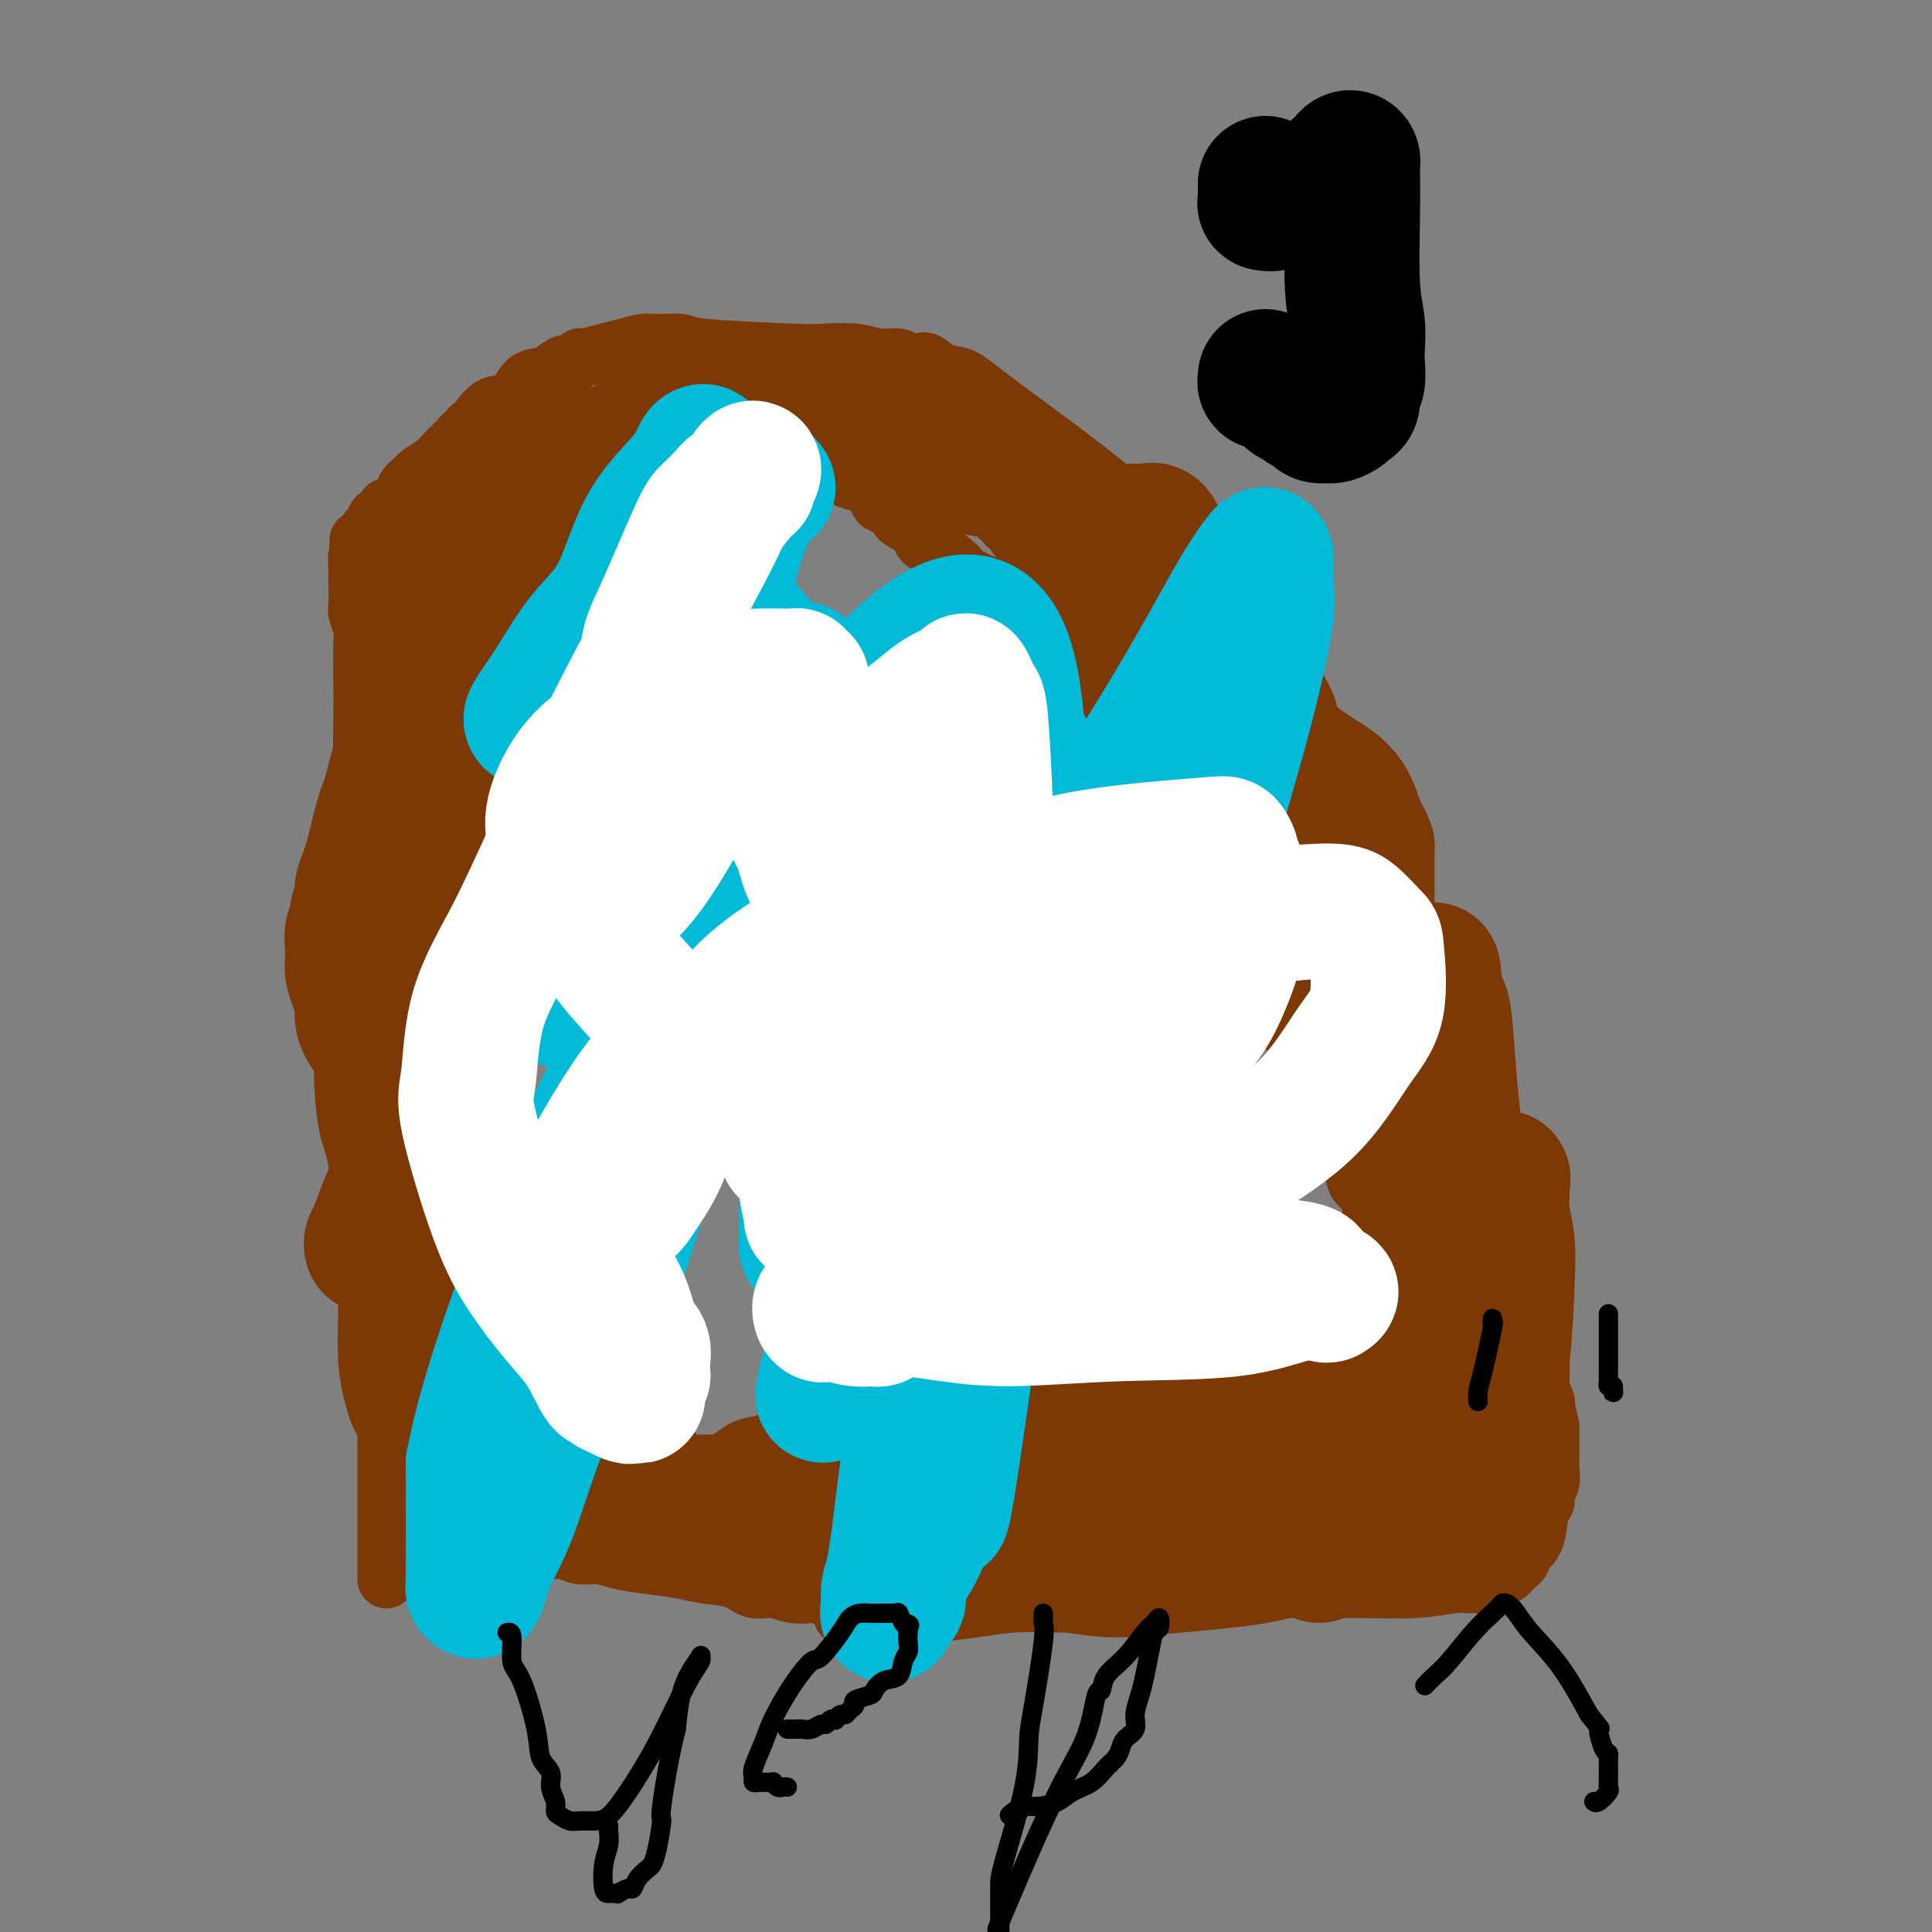 <svg viewBox='0 0 400 400' version='1.1' xmlns='http://www.w3.org/2000/svg' xmlns:xlink='http://www.w3.org/1999/xlink'><rect x="0" y="0" width="400" height="400" fill="#808080" stroke="none"/><g fill='none' stroke='#7C3805' stroke-width='12' stroke-linecap='round' stroke-linejoin='round'><path d='M80,327c-0.000,-0.523 -0.000,-1.046 0,-2c0.000,-0.954 0.000,-2.338 0,-3c-0.000,-0.662 -0.000,-0.600 0,-2c0.000,-1.400 0.001,-4.262 0,-9c-0.001,-4.738 -0.005,-11.352 0,-16c0.005,-4.648 0.019,-7.329 0,-10c-0.019,-2.671 -0.070,-5.332 0,-8c0.070,-2.668 0.261,-5.342 0,-8c-0.261,-2.658 -0.974,-5.300 -2,-8c-1.026,-2.700 -2.366,-5.458 -3,-9c-0.634,-3.542 -0.562,-7.868 -1,-11c-0.438,-3.132 -1.385,-5.072 -2,-8c-0.615,-2.928 -0.898,-6.845 -1,-10c-0.102,-3.155 -0.022,-5.546 0,-8c0.022,-2.454 -0.015,-4.969 0,-9c0.015,-4.031 0.081,-9.578 0,-13c-0.081,-3.422 -0.309,-4.719 0,-7c0.309,-2.281 1.155,-5.545 2,-8c0.845,-2.455 1.690,-4.100 2,-7c0.310,-2.900 0.084,-7.055 0,-11c-0.084,-3.945 -0.026,-7.680 0,-11c0.026,-3.320 0.021,-6.226 0,-9c-0.021,-2.774 -0.058,-5.415 0,-7c0.058,-1.585 0.212,-2.115 0,-3c-0.212,-0.885 -0.789,-2.124 -1,-3c-0.211,-0.876 -0.057,-1.390 0,-2c0.057,-0.610 0.016,-1.317 0,-2c-0.016,-0.683 -0.008,-1.341 0,-2'/><path d='M74,121c0.465,-16.468 0.129,-6.637 0,-3c-0.129,3.637 -0.049,1.079 0,0c0.049,-1.079 0.069,-0.678 0,-1c-0.069,-0.322 -0.226,-1.366 0,-2c0.226,-0.634 0.834,-0.857 1,-1c0.166,-0.143 -0.111,-0.206 0,-1c0.111,-0.794 0.608,-2.321 1,-3c0.392,-0.679 0.678,-0.512 1,-1c0.322,-0.488 0.680,-1.632 1,-2c0.320,-0.368 0.602,0.039 1,0c0.398,-0.039 0.914,-0.524 1,-1c0.086,-0.476 -0.257,-0.944 0,-1c0.257,-0.056 1.114,0.298 2,0c0.886,-0.298 1.802,-1.248 2,-2c0.198,-0.752 -0.322,-1.304 0,-2c0.322,-0.696 1.487,-1.534 2,-2c0.513,-0.466 0.375,-0.559 1,-1c0.625,-0.441 2.013,-1.231 3,-2c0.987,-0.769 1.574,-1.516 2,-2c0.426,-0.484 0.693,-0.703 1,-1c0.307,-0.297 0.656,-0.671 1,-1c0.344,-0.329 0.684,-0.614 1,-1c0.316,-0.386 0.608,-0.875 1,-1c0.392,-0.125 0.883,0.113 1,0c0.117,-0.113 -0.142,-0.576 0,-1c0.142,-0.424 0.683,-0.807 1,-1c0.317,-0.193 0.408,-0.195 1,-1c0.592,-0.805 1.684,-2.412 3,-3c1.316,-0.588 2.854,-0.158 4,-1c1.146,-0.842 1.899,-2.955 3,-4c1.101,-1.045 2.551,-1.023 4,-1'/><path d='M113,78c6.005,-4.686 3.516,-1.900 3,-1c-0.516,0.900 0.941,-0.087 2,-1c1.059,-0.913 1.719,-1.751 2,-2c0.281,-0.249 0.183,0.091 1,0c0.817,-0.091 2.549,-0.614 4,-1c1.451,-0.386 2.622,-0.637 4,-1c1.378,-0.363 2.964,-0.840 4,-1c1.036,-0.160 1.524,-0.004 3,0c1.476,0.004 3.941,-0.144 5,0c1.059,0.144 0.712,0.578 5,1c4.288,0.422 13.212,0.830 18,1c4.788,0.170 5.441,0.102 7,0c1.559,-0.102 4.023,-0.238 6,0c1.977,0.238 3.468,0.849 5,1c1.532,0.151 3.106,-0.158 4,0c0.894,0.158 1.109,0.781 2,1c0.891,0.219 2.458,0.033 3,0c0.542,-0.033 0.059,0.088 0,0c-0.059,-0.088 0.304,-0.386 1,0c0.696,0.386 1.724,1.457 3,2c1.276,0.543 2.800,0.559 4,1c1.200,0.441 2.075,1.307 7,5c4.925,3.693 13.901,10.212 20,15c6.099,4.788 9.323,7.843 13,11c3.677,3.157 7.809,6.415 11,9c3.191,2.585 5.443,4.497 7,6c1.557,1.503 2.419,2.597 3,3c0.581,0.403 0.880,0.115 1,0c0.120,-0.115 0.060,-0.058 0,0'/><path d='M261,127c8.459,6.990 2.108,2.466 0,1c-2.108,-1.466 0.028,0.127 1,1c0.972,0.873 0.781,1.027 1,2c0.219,0.973 0.849,2.765 2,5c1.151,2.235 2.823,4.912 4,7c1.177,2.088 1.859,3.587 2,5c0.141,1.413 -0.259,2.740 0,4c0.259,1.260 1.179,2.451 2,4c0.821,1.549 1.545,3.454 2,5c0.455,1.546 0.641,2.732 1,4c0.359,1.268 0.889,2.618 2,6c1.111,3.382 2.801,8.798 4,13c1.199,4.202 1.908,7.192 3,10c1.092,2.808 2.568,5.434 4,8c1.432,2.566 2.819,5.073 4,8c1.181,2.927 2.155,6.274 3,9c0.845,2.726 1.560,4.829 3,9c1.440,4.171 3.603,10.408 5,14c1.397,3.592 2.027,4.537 3,6c0.973,1.463 2.288,3.444 3,5c0.712,1.556 0.820,2.689 1,4c0.180,1.311 0.433,2.802 1,4c0.567,1.198 1.448,2.105 2,3c0.552,0.895 0.774,1.779 1,4c0.226,2.221 0.457,5.779 1,8c0.543,2.221 1.400,3.106 2,4c0.600,0.894 0.944,1.796 1,3c0.056,1.204 -0.177,2.709 0,4c0.177,1.291 0.765,2.369 1,3c0.235,0.631 0.118,0.816 0,1'/><path d='M320,291c1.153,5.043 1.037,4.152 1,5c-0.037,0.848 0.005,3.437 0,5c-0.005,1.563 -0.057,2.102 0,3c0.057,0.898 0.224,2.156 0,3c-0.224,0.844 -0.837,1.276 -1,2c-0.163,0.724 0.125,1.742 0,2c-0.125,0.258 -0.663,-0.243 -1,1c-0.337,1.243 -0.471,4.231 -1,6c-0.529,1.769 -1.452,2.321 -2,3c-0.548,0.679 -0.722,1.486 -1,2c-0.278,0.514 -0.658,0.734 -1,1c-0.342,0.266 -0.644,0.579 -1,1c-0.356,0.421 -0.767,0.950 -1,1c-0.233,0.050 -0.288,-0.380 -1,0c-0.712,0.380 -2.079,1.570 -3,2c-0.921,0.430 -1.394,0.101 -2,0c-0.606,-0.101 -1.344,0.026 -2,0c-0.656,-0.026 -1.230,-0.205 -3,0c-1.770,0.205 -4.738,0.793 -8,1c-3.262,0.207 -6.819,0.031 -11,0c-4.181,-0.031 -8.986,0.083 -15,0c-6.014,-0.083 -13.239,-0.362 -18,0c-4.761,0.362 -7.060,1.365 -9,2c-1.940,0.635 -3.521,0.901 -5,1c-1.479,0.099 -2.856,0.029 -4,0c-1.144,-0.029 -2.055,-0.018 -4,0c-1.945,0.018 -4.925,0.044 -8,0c-3.075,-0.044 -6.247,-0.156 -9,0c-2.753,0.156 -5.087,0.580 -8,1c-2.913,0.420 -6.404,0.834 -9,1c-2.596,0.166 -4.298,0.083 -6,0'/><path d='M187,334c-20.287,1.017 -10.506,0.561 -8,0c2.506,-0.561 -2.265,-1.226 -5,-2c-2.735,-0.774 -3.435,-1.656 -4,-2c-0.565,-0.344 -0.995,-0.152 -2,0c-1.005,0.152 -2.586,0.262 -4,0c-1.414,-0.262 -2.661,-0.896 -4,-1c-1.339,-0.104 -2.768,0.323 -4,0c-1.232,-0.323 -2.265,-1.396 -4,-2c-1.735,-0.604 -4.172,-0.740 -6,-1c-1.828,-0.260 -3.049,-0.643 -5,-1c-1.951,-0.357 -4.633,-0.688 -7,-1c-2.367,-0.312 -4.419,-0.605 -6,-1c-1.581,-0.395 -2.692,-0.890 -4,-1c-1.308,-0.110 -2.814,0.166 -4,0c-1.186,-0.166 -2.052,-0.776 -3,-1c-0.948,-0.224 -1.979,-0.064 -4,0c-2.021,0.064 -5.034,0.031 -8,0c-2.966,-0.031 -5.887,-0.061 -8,0c-2.113,0.061 -3.420,0.212 -5,0c-1.580,-0.212 -3.434,-0.789 -4,-1c-0.566,-0.211 0.155,-0.057 0,0c-0.155,0.057 -1.187,0.016 -2,0c-0.813,-0.016 -1.406,-0.008 -2,0'/><path d='M84,320c-5.048,-0.155 -1.167,-0.042 0,0c1.167,0.042 -0.381,0.012 -1,0c-0.619,-0.012 -0.310,-0.006 0,0'/><path d='M99,294c-0.314,0.347 -0.628,0.694 -1,0c-0.372,-0.694 -0.803,-2.427 -1,-4c-0.197,-1.573 -0.162,-2.984 0,-4c0.162,-1.016 0.450,-1.637 0,-4c-0.450,-2.363 -1.637,-6.470 -2,-9c-0.363,-2.530 0.099,-3.485 0,-5c-0.099,-1.515 -0.758,-3.590 -1,-5c-0.242,-1.410 -0.065,-2.153 0,-4c0.065,-1.847 0.018,-4.796 0,-7c-0.018,-2.204 -0.008,-3.662 0,-5c0.008,-1.338 0.016,-2.556 0,-4c-0.016,-1.444 -0.054,-3.112 0,-4c0.054,-0.888 0.199,-0.995 0,-3c-0.199,-2.005 -0.744,-5.909 -1,-7c-0.256,-1.091 -0.223,0.631 0,-1c0.223,-1.631 0.636,-6.614 1,-9c0.364,-2.386 0.679,-2.176 1,-4c0.321,-1.824 0.649,-5.681 1,-9c0.351,-3.319 0.725,-6.098 1,-8c0.275,-1.902 0.450,-2.927 1,-5c0.550,-2.073 1.475,-5.195 2,-7c0.525,-1.805 0.649,-2.293 1,-3c0.351,-0.707 0.929,-1.633 1,-3c0.071,-1.367 -0.366,-3.176 0,-5c0.366,-1.824 1.533,-3.664 2,-5c0.467,-1.336 0.233,-2.168 0,-3'/><path d='M104,167c2.167,-10.386 2.084,-5.352 2,-4c-0.084,1.352 -0.168,-0.980 0,-3c0.168,-2.020 0.587,-3.728 1,-5c0.413,-1.272 0.818,-2.108 1,-3c0.182,-0.892 0.139,-1.840 0,-3c-0.139,-1.160 -0.375,-2.530 0,-4c0.375,-1.470 1.361,-3.039 2,-4c0.639,-0.961 0.930,-1.314 1,-2c0.070,-0.686 -0.082,-1.703 0,-3c0.082,-1.297 0.400,-2.872 1,-4c0.600,-1.128 1.484,-1.807 2,-3c0.516,-1.193 0.663,-2.900 1,-4c0.337,-1.100 0.864,-1.593 1,-2c0.136,-0.407 -0.118,-0.729 0,-1c0.118,-0.271 0.609,-0.492 1,-1c0.391,-0.508 0.683,-1.302 1,-2c0.317,-0.698 0.660,-1.300 1,-2c0.340,-0.700 0.678,-1.497 1,-2c0.322,-0.503 0.630,-0.714 1,-1c0.370,-0.286 0.803,-0.649 1,-1c0.197,-0.351 0.157,-0.689 0,-1c-0.157,-0.311 -0.431,-0.594 0,-1c0.431,-0.406 1.569,-0.936 2,-1c0.431,-0.064 0.157,0.337 0,0c-0.157,-0.337 -0.197,-1.414 0,-2c0.197,-0.586 0.630,-0.683 1,-1c0.370,-0.317 0.677,-0.855 1,-1c0.323,-0.145 0.664,0.101 1,0c0.336,-0.101 0.668,-0.551 1,-1'/><path d='M128,105c2.488,-4.193 0.708,-1.175 0,0c-0.708,1.175 -0.345,0.507 0,0c0.345,-0.507 0.671,-0.854 1,-1c0.329,-0.146 0.662,-0.092 1,0c0.338,0.092 0.682,0.221 1,0c0.318,-0.221 0.610,-0.791 1,-1c0.390,-0.209 0.878,-0.056 1,0c0.122,0.056 -0.121,0.015 0,0c0.121,-0.015 0.606,-0.004 1,0c0.394,0.004 0.696,0.002 1,0c0.304,-0.002 0.609,-0.005 1,0c0.391,0.005 0.869,0.016 1,0c0.131,-0.016 -0.085,-0.061 0,0c0.085,0.061 0.469,0.226 1,0c0.531,-0.226 1.208,-0.845 2,-1c0.792,-0.155 1.701,0.154 2,0c0.299,-0.154 -0.010,-0.771 0,-1c0.010,-0.229 0.340,-0.069 1,0c0.660,0.069 1.651,0.048 2,0c0.349,-0.048 0.055,-0.122 1,0c0.945,0.122 3.129,0.439 4,0c0.871,-0.439 0.429,-1.633 1,-2c0.571,-0.367 2.154,0.094 3,0c0.846,-0.094 0.956,-0.741 1,-1c0.044,-0.259 0.022,-0.129 0,0'/><path d='M155,98c4.185,-1.305 1.149,-1.068 1,-1c-0.149,0.068 2.590,-0.034 4,0c1.410,0.034 1.491,0.205 2,0c0.509,-0.205 1.447,-0.787 2,-1c0.553,-0.213 0.722,-0.057 1,0c0.278,0.057 0.666,0.015 1,0c0.334,-0.015 0.615,-0.004 1,0c0.385,0.004 0.876,0.001 1,0c0.124,-0.001 -0.117,0.000 0,0c0.117,-0.000 0.593,-0.002 1,0c0.407,0.002 0.747,0.007 1,0c0.253,-0.007 0.421,-0.027 1,0c0.579,0.027 1.568,0.101 2,0c0.432,-0.101 0.306,-0.378 1,0c0.694,0.378 2.209,1.411 3,2c0.791,0.589 0.857,0.735 1,1c0.143,0.265 0.362,0.648 1,1c0.638,0.352 1.693,0.672 2,1c0.307,0.328 -0.134,0.665 0,1c0.134,0.335 0.845,0.667 1,1c0.155,0.333 -0.245,0.666 0,1c0.245,0.334 1.134,0.670 2,1c0.866,0.330 1.708,0.655 2,1c0.292,0.345 0.033,0.710 0,1c-0.033,0.290 0.159,0.504 1,1c0.841,0.496 2.331,1.274 3,2c0.669,0.726 0.516,1.402 1,2c0.484,0.598 1.604,1.119 3,2c1.396,0.881 3.068,2.122 4,3c0.932,0.878 1.123,1.394 2,2c0.877,0.606 2.438,1.303 4,2'/><path d='M204,121c4.918,4.030 1.714,1.605 1,1c-0.714,-0.605 1.063,0.611 2,1c0.937,0.389 1.033,-0.050 1,0c-0.033,0.050 -0.196,0.587 0,1c0.196,0.413 0.752,0.701 1,1c0.248,0.299 0.190,0.609 1,1c0.810,0.391 2.489,0.864 3,1c0.511,0.136 -0.147,-0.066 0,0c0.147,0.066 1.099,0.399 2,1c0.901,0.601 1.751,1.469 2,2c0.249,0.531 -0.102,0.724 0,1c0.102,0.276 0.656,0.634 1,1c0.344,0.366 0.477,0.741 1,1c0.523,0.259 1.435,0.402 2,1c0.565,0.598 0.785,1.650 1,2c0.215,0.350 0.427,-0.003 1,0c0.573,0.003 1.506,0.361 2,1c0.494,0.639 0.547,1.558 1,2c0.453,0.442 1.304,0.407 2,1c0.696,0.593 1.236,1.815 2,3c0.764,1.185 1.754,2.335 3,4c1.246,1.665 2.750,3.846 4,5c1.250,1.154 2.247,1.283 3,2c0.753,0.717 1.262,2.024 2,3c0.738,0.976 1.703,1.623 2,2c0.297,0.377 -0.075,0.486 0,1c0.075,0.514 0.597,1.433 1,2c0.403,0.567 0.685,0.781 1,1c0.315,0.219 0.662,0.444 1,1c0.338,0.556 0.668,1.445 1,2c0.332,0.555 0.666,0.778 1,1'/><path d='M249,167c3.577,4.877 2.019,3.569 2,4c-0.019,0.431 1.501,2.602 2,4c0.499,1.398 -0.022,2.024 0,3c0.022,0.976 0.586,2.304 1,3c0.414,0.696 0.678,0.762 1,1c0.322,0.238 0.700,0.647 1,2c0.300,1.353 0.520,3.648 1,5c0.480,1.352 1.220,1.761 2,3c0.780,1.239 1.598,3.309 2,5c0.402,1.691 0.386,3.002 1,4c0.614,0.998 1.856,1.683 3,3c1.144,1.317 2.190,3.268 3,5c0.810,1.732 1.386,3.247 2,4c0.614,0.753 1.267,0.745 2,2c0.733,1.255 1.544,3.773 2,6c0.456,2.227 0.555,4.162 1,6c0.445,1.838 1.236,3.579 2,5c0.764,1.421 1.500,2.523 2,4c0.500,1.477 0.763,3.331 1,5c0.237,1.669 0.448,3.153 1,4c0.552,0.847 1.444,1.056 2,2c0.556,0.944 0.776,2.623 1,4c0.224,1.377 0.452,2.453 1,4c0.548,1.547 1.415,3.564 2,5c0.585,1.436 0.889,2.290 1,3c0.111,0.710 0.030,1.275 0,2c-0.030,0.725 -0.008,1.609 0,2c0.008,0.391 0.002,0.290 0,1c-0.002,0.710 -0.001,2.229 0,3c0.001,0.771 0.000,0.792 0,1c-0.000,0.208 -0.000,0.604 0,1'/><path d='M288,273c-0.001,1.743 -0.003,1.101 0,1c0.003,-0.101 0.012,0.340 0,1c-0.012,0.660 -0.045,1.540 0,2c0.045,0.460 0.168,0.501 0,1c-0.168,0.499 -0.625,1.457 -1,2c-0.375,0.543 -0.666,0.671 -1,1c-0.334,0.329 -0.711,0.859 -1,1c-0.289,0.141 -0.489,-0.106 -1,0c-0.511,0.106 -1.332,0.564 -2,1c-0.668,0.436 -1.185,0.848 -2,1c-0.815,0.152 -1.930,0.043 -3,0c-1.070,-0.043 -2.095,-0.022 -4,0c-1.905,0.022 -4.689,0.043 -7,0c-2.311,-0.043 -4.150,-0.151 -6,0c-1.850,0.151 -3.713,0.561 -5,1c-1.287,0.439 -1.998,0.906 -3,1c-1.002,0.094 -2.293,-0.185 -3,0c-0.707,0.185 -0.829,0.834 -1,1c-0.171,0.166 -0.392,-0.149 -1,0c-0.608,0.149 -1.602,0.764 -2,1c-0.398,0.236 -0.200,0.092 -1,0c-0.800,-0.092 -2.600,-0.134 -4,0c-1.400,0.134 -2.401,0.442 -4,0c-1.599,-0.442 -3.795,-1.635 -5,-2c-1.205,-0.365 -1.417,0.097 -2,0c-0.583,-0.097 -1.536,-0.754 -2,-1c-0.464,-0.246 -0.439,-0.080 -1,0c-0.561,0.080 -1.707,0.073 -3,0c-1.293,-0.073 -2.733,-0.212 -4,0c-1.267,0.212 -2.362,0.775 -4,1c-1.638,0.225 -3.819,0.113 -6,0'/><path d='M209,286c-6.766,-0.131 -5.680,0.542 -6,1c-0.320,0.458 -2.045,0.700 -3,1c-0.955,0.300 -1.140,0.658 -2,1c-0.860,0.342 -2.395,0.669 -4,1c-1.605,0.331 -3.279,0.666 -5,1c-1.721,0.334 -3.488,0.667 -5,1c-1.512,0.333 -2.767,0.667 -4,1c-1.233,0.333 -2.442,0.666 -4,1c-1.558,0.334 -3.465,0.668 -5,1c-1.535,0.332 -2.699,0.663 -4,1c-1.301,0.337 -2.740,0.681 -4,1c-1.260,0.319 -2.343,0.614 -3,1c-0.657,0.386 -0.890,0.864 -1,1c-0.110,0.136 -0.097,-0.069 -1,0c-0.903,0.069 -2.723,0.412 -4,1c-1.277,0.588 -2.010,1.422 -3,2c-0.990,0.578 -2.237,0.899 -3,1c-0.763,0.101 -1.042,-0.019 -2,0c-0.958,0.019 -2.597,0.178 -4,0c-1.403,-0.178 -2.571,-0.692 -4,-1c-1.429,-0.308 -3.118,-0.412 -5,-1c-1.882,-0.588 -3.958,-1.662 -5,-2c-1.042,-0.338 -1.049,0.060 -1,0c0.049,-0.060 0.154,-0.579 0,-1c-0.154,-0.421 -0.566,-0.743 -1,-1c-0.434,-0.257 -0.890,-0.450 -2,-1c-1.110,-0.550 -2.876,-1.456 -4,-2c-1.124,-0.544 -1.607,-0.727 -2,-1c-0.393,-0.273 -0.697,-0.637 -1,-1'/><path d='M117,292c-2.925,-1.558 -2.237,-0.953 -2,-1c0.237,-0.047 0.022,-0.745 0,-1c-0.022,-0.255 0.148,-0.068 0,0c-0.148,0.068 -0.615,0.015 -1,0c-0.385,-0.015 -0.689,0.006 -1,0c-0.311,-0.006 -0.631,-0.041 -1,0c-0.369,0.041 -0.788,0.158 -1,0c-0.212,-0.158 -0.218,-0.589 -1,0c-0.782,0.589 -2.341,2.200 -4,3c-1.659,0.800 -3.420,0.790 -4,1c-0.580,0.210 0.020,0.641 0,1c-0.020,0.359 -0.661,0.645 -1,1c-0.339,0.355 -0.377,0.777 -1,1c-0.623,0.223 -1.830,0.247 -3,1c-1.170,0.753 -2.301,2.235 -3,3c-0.699,0.765 -0.964,0.813 -1,1c-0.036,0.187 0.158,0.514 0,0c-0.158,-0.514 -0.669,-1.870 -1,-3c-0.331,-1.130 -0.481,-2.034 -1,-3c-0.519,-0.966 -1.407,-1.994 -2,-3c-0.593,-1.006 -0.891,-1.991 -1,-3c-0.109,-1.009 -0.029,-2.041 0,-3c0.029,-0.959 0.008,-1.845 0,-3c-0.008,-1.155 -0.004,-2.577 0,-4'/><path d='M88,280c0.009,-1.829 0.030,-1.403 0,-1c-0.030,0.403 -0.113,0.781 0,1c0.113,0.219 0.422,0.279 1,3c0.578,2.721 1.424,8.104 2,12c0.576,3.896 0.882,6.307 1,8c0.118,1.693 0.046,2.670 0,4c-0.046,1.330 -0.068,3.014 0,4c0.068,0.986 0.225,1.273 0,1c-0.225,-0.273 -0.831,-1.105 -1,-2c-0.169,-0.895 0.099,-1.852 0,-3c-0.099,-1.148 -0.563,-2.486 -1,-4c-0.437,-1.514 -0.845,-3.206 -1,-4c-0.155,-0.794 -0.057,-0.692 0,-1c0.057,-0.308 0.074,-1.026 0,-1c-0.074,0.026 -0.241,0.796 0,2c0.241,1.204 0.888,2.842 1,4c0.112,1.158 -0.310,1.836 0,3c0.310,1.164 1.353,2.813 2,4c0.647,1.187 0.899,1.910 1,2c0.101,0.090 0.050,-0.455 0,-1'/><path d='M93,311c0.774,4.513 0.209,0.296 0,-3c-0.209,-3.296 -0.064,-5.671 0,-7c0.064,-1.329 0.045,-1.613 0,-2c-0.045,-0.387 -0.117,-0.878 0,-1c0.117,-0.122 0.421,0.126 1,1c0.579,0.874 1.431,2.375 2,4c0.569,1.625 0.855,3.375 1,4c0.145,0.625 0.148,0.126 0,0c-0.148,-0.126 -0.447,0.120 0,0c0.447,-0.120 1.640,-0.607 2,-1c0.360,-0.393 -0.114,-0.692 0,-1c0.114,-0.308 0.815,-0.624 1,-1c0.185,-0.376 -0.146,-0.813 0,-1c0.146,-0.187 0.767,-0.123 1,0c0.233,0.123 0.076,0.304 0,2c-0.076,1.696 -0.072,4.908 0,7c0.072,2.092 0.212,3.063 0,4c-0.212,0.937 -0.775,1.839 -1,2c-0.225,0.161 -0.113,-0.420 0,-1'/><path d='M100,317c0.018,1.809 0.564,-0.668 1,-2c0.436,-1.332 0.762,-1.521 1,-3c0.238,-1.479 0.388,-4.250 1,-6c0.612,-1.750 1.687,-2.480 2,-3c0.313,-0.520 -0.138,-0.829 0,0c0.138,0.829 0.863,2.796 1,4c0.137,1.204 -0.313,1.644 0,3c0.313,1.356 1.389,3.628 2,5c0.611,1.372 0.757,1.843 1,2c0.243,0.157 0.584,0.001 1,0c0.416,-0.001 0.907,0.152 1,0c0.093,-0.152 -0.212,-0.608 0,-1c0.212,-0.392 0.942,-0.721 2,-4c1.058,-3.279 2.445,-9.508 3,-12c0.555,-2.492 0.277,-1.246 0,0'/></g>
<g fill='none' stroke='#7C3805' stroke-width='20' stroke-linecap='round' stroke-linejoin='round'><path d='M123,304c0.240,-0.000 0.480,-0.000 1,0c0.520,0.000 1.320,0.000 2,0c0.680,-0.000 1.240,-0.001 3,0c1.760,0.001 4.719,0.002 6,0c1.281,-0.002 0.883,-0.008 1,0c0.117,0.008 0.748,0.028 1,0c0.252,-0.028 0.126,-0.105 0,0c-0.126,0.105 -0.251,0.391 0,1c0.251,0.609 0.877,1.540 0,2c-0.877,0.460 -3.259,0.449 -5,1c-1.741,0.551 -2.842,1.664 -4,2c-1.158,0.336 -2.372,-0.106 -3,0c-0.628,0.106 -0.669,0.759 -1,1c-0.331,0.241 -0.952,0.069 -1,0c-0.048,-0.069 0.476,-0.034 1,0'/><path d='M124,311c-1.582,0.838 0.963,0.932 3,1c2.037,0.068 3.566,0.109 6,0c2.434,-0.109 5.773,-0.369 9,0c3.227,0.369 6.341,1.367 8,2c1.659,0.633 1.863,0.901 2,1c0.137,0.099 0.208,0.031 1,0c0.792,-0.031 2.304,-0.024 3,0c0.696,0.024 0.577,0.065 1,0c0.423,-0.065 1.390,-0.235 2,0c0.610,0.235 0.865,0.875 2,1c1.135,0.125 3.151,-0.264 4,0c0.849,0.264 0.530,1.181 3,2c2.470,0.819 7.727,1.540 11,2c3.273,0.460 4.560,0.660 6,1c1.440,0.340 3.031,0.821 4,1c0.969,0.179 1.315,0.057 2,0c0.685,-0.057 1.710,-0.051 2,0c0.290,0.051 -0.154,0.145 1,0c1.154,-0.145 3.905,-0.529 6,-1c2.095,-0.471 3.533,-1.031 6,-2c2.467,-0.969 5.964,-2.349 9,-3c3.036,-0.651 5.612,-0.574 7,-1c1.388,-0.426 1.588,-1.355 2,-2c0.412,-0.645 1.036,-1.007 2,-1c0.964,0.007 2.266,0.383 3,0c0.734,-0.383 0.898,-1.525 1,-2c0.102,-0.475 0.143,-0.282 -1,0c-1.143,0.282 -3.469,0.652 -5,1c-1.531,0.348 -2.265,0.674 -3,1'/><path d='M221,312c-3.588,0.121 -8.557,0.425 -12,1c-3.443,0.575 -5.360,1.422 -7,2c-1.640,0.578 -3.004,0.886 -4,1c-0.996,0.114 -1.625,0.034 -2,0c-0.375,-0.034 -0.496,-0.023 -1,0c-0.504,0.023 -1.392,0.059 -2,0c-0.608,-0.059 -0.936,-0.212 -1,0c-0.064,0.212 0.138,0.789 0,1c-0.138,0.211 -0.614,0.057 -1,0c-0.386,-0.057 -0.681,-0.015 -1,0c-0.319,0.015 -0.663,0.004 -1,0c-0.337,-0.004 -0.669,-0.002 -1,0'/><path d='M188,317c-5.569,0.773 -2.993,0.207 -2,0c0.993,-0.207 0.402,-0.055 0,0c-0.402,0.055 -0.614,0.015 -1,0c-0.386,-0.015 -0.945,-0.003 -2,0c-1.055,0.003 -2.606,-0.004 -4,0c-1.394,0.004 -2.633,0.017 -4,0c-1.367,-0.017 -2.864,-0.064 -4,0c-1.136,0.064 -1.912,0.239 -3,0c-1.088,-0.239 -2.488,-0.891 -3,-1c-0.512,-0.109 -0.136,0.325 0,0c0.136,-0.325 0.033,-1.410 0,-2c-0.033,-0.590 0.005,-0.687 0,-1c-0.005,-0.313 -0.054,-0.844 0,-1c0.054,-0.156 0.211,0.061 0,0c-0.211,-0.061 -0.791,-0.399 -1,-1c-0.209,-0.601 -0.046,-1.463 0,-2c0.046,-0.537 -0.025,-0.749 0,-1c0.025,-0.251 0.145,-0.541 0,-1c-0.145,-0.459 -0.555,-1.089 0,-2c0.555,-0.911 2.076,-2.104 3,-3c0.924,-0.896 1.251,-1.494 3,-3c1.749,-1.506 4.920,-3.920 6,-5c1.080,-1.080 0.070,-0.825 1,-1c0.930,-0.175 3.799,-0.780 5,-1c1.201,-0.220 0.735,-0.056 1,0c0.265,0.056 1.262,0.004 2,0c0.738,-0.004 1.217,0.040 1,0c-0.217,-0.040 -1.130,-0.165 0,0c1.130,0.165 4.304,0.621 6,1c1.696,0.379 1.913,0.680 3,1c1.087,0.320 3.043,0.660 5,1'/><path d='M200,295c3.712,1.080 3.993,2.279 5,3c1.007,0.721 2.739,0.965 5,1c2.261,0.035 5.049,-0.137 6,0c0.951,0.137 0.064,0.583 1,1c0.936,0.417 3.694,0.805 6,1c2.306,0.195 4.161,0.197 6,0c1.839,-0.197 3.663,-0.591 6,-1c2.337,-0.409 5.188,-0.831 8,-1c2.812,-0.169 5.585,-0.084 9,0c3.415,0.084 7.472,0.167 11,0c3.528,-0.167 6.528,-0.583 12,0c5.472,0.583 13.415,2.167 18,3c4.585,0.833 5.813,0.915 7,1c1.187,0.085 2.333,0.172 3,0c0.667,-0.172 0.856,-0.602 1,0c0.144,0.602 0.242,2.235 0,3c-0.242,0.765 -0.825,0.660 -1,1c-0.175,0.340 0.058,1.124 0,2c-0.058,0.876 -0.408,1.842 -1,3c-0.592,1.158 -1.427,2.506 -2,4c-0.573,1.494 -0.885,3.133 -1,4c-0.115,0.867 -0.033,0.962 0,1c0.033,0.038 0.016,0.019 0,0'/></g>
<g fill='none' stroke='#7C3805' stroke-width='28' stroke-linecap='round' stroke-linejoin='round'><path d='M190,306c0.331,0.009 0.662,0.019 1,0c0.338,-0.019 0.682,-0.065 1,0c0.318,0.065 0.608,0.242 1,0c0.392,-0.242 0.886,-0.902 1,-1c0.114,-0.098 -0.151,0.365 1,0c1.151,-0.365 3.718,-1.558 5,-2c1.282,-0.442 1.280,-0.132 1,0c-0.280,0.132 -0.840,0.088 -1,0c-0.160,-0.088 0.078,-0.220 -2,0c-2.078,0.220 -6.471,0.791 -10,1c-3.529,0.209 -6.193,0.056 -8,0c-1.807,-0.056 -2.756,-0.015 -4,0c-1.244,0.015 -2.784,0.004 -3,0c-0.216,-0.004 0.892,-0.002 2,0'/><path d='M175,304c-3.763,0.183 -0.671,0.140 4,0c4.671,-0.140 10.921,-0.378 16,-1c5.079,-0.622 8.989,-1.630 16,-3c7.011,-1.370 17.125,-3.104 23,-4c5.875,-0.896 7.512,-0.955 10,-1c2.488,-0.045 5.828,-0.077 9,0c3.172,0.077 6.177,0.262 9,1c2.823,0.738 5.463,2.029 7,3c1.537,0.971 1.971,1.622 2,2c0.029,0.378 -0.346,0.484 0,1c0.346,0.516 1.412,1.441 2,2c0.588,0.559 0.697,0.751 1,1c0.303,0.249 0.799,0.556 1,1c0.201,0.444 0.106,1.025 0,1c-0.106,-0.025 -0.222,-0.655 0,0c0.222,0.655 0.784,2.597 0,4c-0.784,1.403 -2.912,2.268 -4,4c-1.088,1.732 -1.136,4.332 -6,6c-4.864,1.668 -14.543,2.406 -21,3c-6.457,0.594 -9.692,1.045 -13,1c-3.308,-0.045 -6.689,-0.587 -9,-1c-2.311,-0.413 -3.551,-0.696 -4,-1c-0.449,-0.304 -0.106,-0.629 0,-1c0.106,-0.371 -0.025,-0.787 0,-1c0.025,-0.213 0.205,-0.224 1,-1c0.795,-0.776 2.206,-2.316 4,-4c1.794,-1.684 3.970,-3.512 8,-6c4.030,-2.488 9.915,-5.636 14,-7c4.085,-1.364 6.369,-0.944 8,-1c1.631,-0.056 2.609,-0.587 4,-1c1.391,-0.413 3.196,-0.706 5,-1'/><path d='M262,300c5.408,-1.787 3.426,-1.254 3,-1c-0.426,0.254 0.702,0.229 4,0c3.298,-0.229 8.764,-0.662 11,-1c2.236,-0.338 1.240,-0.580 2,-1c0.760,-0.420 3.274,-1.017 4,-1c0.726,0.017 -0.337,0.649 -1,1c-0.663,0.351 -0.927,0.421 -2,2c-1.073,1.579 -2.955,4.668 -5,7c-2.045,2.332 -4.252,3.909 -6,6c-1.748,2.091 -3.036,4.698 -4,6c-0.964,1.302 -1.603,1.300 -1,1c0.603,-0.300 2.448,-0.897 4,-2c1.552,-1.103 2.812,-2.710 4,-4c1.188,-1.290 2.305,-2.262 3,-3c0.695,-0.738 0.967,-1.241 1,-1c0.033,0.241 -0.173,1.225 -1,3c-0.827,1.775 -2.273,4.342 -3,6c-0.727,1.658 -0.734,2.408 -1,3c-0.266,0.592 -0.790,1.026 -1,1c-0.210,-0.026 -0.105,-0.513 0,-1'/><path d='M273,321c-0.199,0.585 1.802,-3.452 5,-10c3.198,-6.548 7.593,-15.607 11,-22c3.407,-6.393 5.828,-10.120 7,-12c1.172,-1.880 1.096,-1.914 1,-2c-0.096,-0.086 -0.211,-0.224 0,-1c0.211,-0.776 0.746,-2.191 1,-1c0.254,1.191 0.225,4.988 0,7c-0.225,2.012 -0.646,2.241 -1,6c-0.354,3.759 -0.641,11.050 -1,16c-0.359,4.950 -0.792,7.559 -1,9c-0.208,1.441 -0.193,1.714 0,2c0.193,0.286 0.564,0.586 1,-1c0.436,-1.586 0.939,-5.057 1,-7c0.061,-1.943 -0.319,-2.359 0,-5c0.319,-2.641 1.338,-7.508 2,-12c0.662,-4.492 0.966,-8.610 1,-11c0.034,-2.390 -0.203,-3.052 0,-4c0.203,-0.948 0.846,-2.182 1,-3c0.154,-0.818 -0.180,-1.221 0,-1c0.180,0.221 0.874,1.065 1,3c0.126,1.935 -0.317,4.962 0,9c0.317,4.038 1.393,9.087 2,13c0.607,3.913 0.745,6.689 1,9c0.255,2.311 0.628,4.155 1,6'/><path d='M306,309c0.937,6.656 0.779,3.797 1,3c0.221,-0.797 0.819,0.467 1,0c0.181,-0.467 -0.056,-2.665 0,-6c0.056,-3.335 0.403,-7.808 1,-12c0.597,-4.192 1.442,-8.105 2,-13c0.558,-4.895 0.829,-10.774 1,-15c0.171,-4.226 0.244,-6.800 0,-9c-0.244,-2.200 -0.804,-4.026 -1,-6c-0.196,-1.974 -0.029,-4.097 0,-5c0.029,-0.903 -0.079,-0.587 0,-1c0.079,-0.413 0.347,-1.554 0,-1c-0.347,0.554 -1.307,2.805 -2,5c-0.693,2.195 -1.118,4.336 -2,7c-0.882,2.664 -2.221,5.852 -3,8c-0.779,2.148 -0.996,3.256 -1,3c-0.004,-0.256 0.206,-1.877 0,-3c-0.206,-1.123 -0.829,-1.748 -1,-5c-0.171,-3.252 0.109,-9.133 0,-14c-0.109,-4.867 -0.607,-8.721 -1,-12c-0.393,-3.279 -0.683,-5.982 -1,-10c-0.317,-4.018 -0.662,-9.351 -1,-12c-0.338,-2.649 -0.668,-2.614 -1,-3c-0.332,-0.386 -0.666,-1.193 -1,-2'/><path d='M297,206c-0.837,-9.671 0.069,-3.347 0,-1c-0.069,2.347 -1.115,0.718 -2,0c-0.885,-0.718 -1.609,-0.525 -3,-1c-1.391,-0.475 -3.448,-1.617 -5,-2c-1.552,-0.383 -2.598,-0.006 -3,0c-0.402,0.006 -0.160,-0.358 0,-1c0.160,-0.642 0.239,-1.561 0,-2c-0.239,-0.439 -0.796,-0.397 -1,-1c-0.204,-0.603 -0.055,-1.852 0,-3c0.055,-1.148 0.015,-2.194 0,-3c-0.015,-0.806 -0.004,-1.372 0,-3c0.004,-1.628 0.002,-4.319 0,-6c-0.002,-1.681 -0.004,-2.352 0,-3c0.004,-0.648 0.013,-1.273 0,-2c-0.013,-0.727 -0.047,-1.555 0,-2c0.047,-0.445 0.174,-0.506 0,-1c-0.174,-0.494 -0.648,-1.421 -1,-2c-0.352,-0.579 -0.581,-0.811 -1,-2c-0.419,-1.189 -1.028,-3.334 -2,-5c-0.972,-1.666 -2.309,-2.852 -4,-4c-1.691,-1.148 -3.738,-2.258 -6,-4c-2.262,-1.742 -4.739,-4.116 -7,-6c-2.261,-1.884 -4.307,-3.278 -5,-4c-0.693,-0.722 -0.033,-0.771 0,-1c0.033,-0.229 -0.562,-0.637 -1,-1c-0.438,-0.363 -0.719,-0.682 -1,-1'/><path d='M255,145c-3.651,-3.391 -0.780,-1.368 0,-1c0.780,0.368 -0.532,-0.918 -1,-1c-0.468,-0.082 -0.091,1.040 0,2c0.091,0.960 -0.104,1.758 0,5c0.104,3.242 0.508,8.926 2,15c1.492,6.074 4.073,12.536 6,18c1.927,5.464 3.199,9.930 5,14c1.801,4.070 4.132,7.745 6,11c1.868,3.255 3.273,6.092 4,7c0.727,0.908 0.776,-0.111 1,0c0.224,0.111 0.625,1.352 1,2c0.375,0.648 0.726,0.702 1,1c0.274,0.298 0.473,0.839 1,1c0.527,0.161 1.384,-0.059 2,0c0.616,0.059 0.992,0.396 1,1c0.008,0.604 -0.354,1.476 0,2c0.354,0.524 1.422,0.700 2,1c0.578,0.300 0.665,0.725 1,1c0.335,0.275 0.919,0.402 1,1c0.081,0.598 -0.342,1.669 0,3c0.342,1.331 1.450,2.923 2,4c0.550,1.077 0.543,1.640 1,3c0.457,1.360 1.376,3.516 2,5c0.624,1.484 0.951,2.295 1,3c0.049,0.705 -0.179,1.305 0,2c0.179,0.695 0.765,1.484 1,1c0.235,-0.484 0.117,-2.242 0,-4'/><path d='M295,242c-0.213,-0.980 -0.744,-1.429 -2,-5c-1.256,-3.571 -3.237,-10.262 -5,-15c-1.763,-4.738 -3.307,-7.522 -5,-11c-1.693,-3.478 -3.536,-7.651 -6,-14c-2.464,-6.349 -5.549,-14.874 -8,-21c-2.451,-6.126 -4.269,-9.852 -6,-14c-1.731,-4.148 -3.374,-8.720 -5,-13c-1.626,-4.280 -3.233,-8.270 -5,-12c-1.767,-3.730 -3.693,-7.199 -5,-10c-1.307,-2.801 -1.996,-4.934 -3,-7c-1.004,-2.066 -2.324,-4.064 -3,-5c-0.676,-0.936 -0.707,-0.811 -1,-1c-0.293,-0.189 -0.848,-0.692 -1,-1c-0.152,-0.308 0.100,-0.422 0,-1c-0.100,-0.578 -0.550,-1.619 -1,-2c-0.450,-0.381 -0.899,-0.102 -1,0c-0.101,0.102 0.145,0.027 0,0c-0.145,-0.027 -0.680,-0.007 -1,0c-0.320,0.007 -0.426,0.002 -1,0c-0.574,-0.002 -1.616,-0.001 -3,0c-1.384,0.001 -3.110,0.000 -4,0c-0.890,-0.000 -0.945,-0.000 -1,0'/><path d='M228,110c-1.658,0.013 -0.305,0.045 0,0c0.305,-0.045 -0.440,-0.166 -1,0c-0.560,0.166 -0.935,0.618 -1,1c-0.065,0.382 0.179,0.693 0,1c-0.179,0.307 -0.781,0.608 -1,1c-0.219,0.392 -0.055,0.873 0,1c0.055,0.127 0.001,-0.102 0,0c-0.001,0.102 0.052,0.534 0,1c-0.052,0.466 -0.208,0.967 0,1c0.208,0.033 0.780,-0.401 1,0c0.220,0.401 0.086,1.638 0,2c-0.086,0.362 -0.126,-0.150 0,0c0.126,0.150 0.419,0.964 1,2c0.581,1.036 1.452,2.296 2,4c0.548,1.704 0.774,3.852 1,6'/><path d='M230,130c0.895,2.939 0.631,2.785 1,4c0.369,1.215 1.370,3.798 2,5c0.630,1.202 0.888,1.022 1,1c0.112,-0.022 0.076,0.114 0,0c-0.076,-0.114 -0.193,-0.480 0,-1c0.193,-0.520 0.696,-1.196 0,-3c-0.696,-1.804 -2.592,-4.736 -4,-8c-1.408,-3.264 -2.328,-6.860 -4,-10c-1.672,-3.140 -4.094,-5.825 -6,-8c-1.906,-2.175 -3.294,-3.840 -4,-5c-0.706,-1.160 -0.728,-1.814 -1,-2c-0.272,-0.186 -0.793,0.096 -1,0c-0.207,-0.096 -0.101,-0.568 0,-1c0.101,-0.432 0.195,-0.823 0,-1c-0.195,-0.177 -0.679,-0.141 -1,0c-0.321,0.141 -0.478,0.388 -1,0c-0.522,-0.388 -1.410,-1.412 -2,-2c-0.590,-0.588 -0.883,-0.739 -2,-1c-1.117,-0.261 -3.059,-0.630 -5,-1'/><path d='M203,97c-1.792,-0.536 -2.771,-0.874 -4,-1c-1.229,-0.126 -2.706,-0.038 -4,0c-1.294,0.038 -2.404,0.026 -3,0c-0.596,-0.026 -0.678,-0.067 -1,0c-0.322,0.067 -0.883,0.240 -1,0c-0.117,-0.240 0.210,-0.894 0,-1c-0.210,-0.106 -0.955,0.337 -2,0c-1.045,-0.337 -2.388,-1.453 -4,-2c-1.612,-0.547 -3.494,-0.525 -5,-1c-1.506,-0.475 -2.637,-1.448 -4,-2c-1.363,-0.552 -2.957,-0.683 -4,-1c-1.043,-0.317 -1.536,-0.820 -2,-1c-0.464,-0.180 -0.898,-0.038 -1,0c-0.102,0.038 0.127,-0.028 0,0c-0.127,0.028 -0.611,0.151 -1,0c-0.389,-0.151 -0.681,-0.577 -1,-1c-0.319,-0.423 -0.663,-0.845 -1,-1c-0.337,-0.155 -0.668,-0.044 -1,0c-0.332,0.044 -0.666,0.022 -1,0'/><path d='M163,86c-6.383,-1.641 -2.340,-0.244 -1,0c1.340,0.244 -0.022,-0.667 -1,-1c-0.978,-0.333 -1.573,-0.089 -2,0c-0.427,0.089 -0.688,0.024 -1,0c-0.312,-0.024 -0.675,-0.007 -1,0c-0.325,0.007 -0.612,0.003 -1,0c-0.388,-0.003 -0.875,-0.003 -1,0c-0.125,0.003 0.114,0.011 0,0c-0.114,-0.011 -0.579,-0.041 -1,0c-0.421,0.041 -0.796,0.154 -1,0c-0.204,-0.154 -0.237,-0.574 -2,0c-1.763,0.574 -5.257,2.143 -8,3c-2.743,0.857 -4.735,1.003 -6,1c-1.265,-0.003 -1.802,-0.155 -2,0c-0.198,0.155 -0.057,0.616 0,1c0.057,0.384 0.028,0.692 0,1'/><path d='M135,91c-2.963,0.871 -1.369,0.048 -1,0c0.369,-0.048 -0.487,0.680 -1,1c-0.513,0.320 -0.685,0.234 -1,0c-0.315,-0.234 -0.775,-0.615 -2,0c-1.225,0.615 -3.215,2.225 -5,3c-1.785,0.775 -3.367,0.715 -5,1c-1.633,0.285 -3.319,0.916 -4,1c-0.681,0.084 -0.357,-0.380 -1,0c-0.643,0.380 -2.254,1.604 -3,2c-0.746,0.396 -0.629,-0.038 -1,0c-0.371,0.038 -1.232,0.546 -2,1c-0.768,0.454 -1.445,0.854 -2,1c-0.555,0.146 -0.989,0.037 -1,0c-0.011,-0.037 0.402,-0.003 0,0c-0.402,0.003 -1.620,-0.025 -2,0c-0.380,0.025 0.076,0.102 0,0c-0.076,-0.102 -0.686,-0.382 -2,0c-1.314,0.382 -3.332,1.425 -4,2c-0.668,0.575 0.014,0.680 0,1c-0.014,0.320 -0.725,0.854 -1,1c-0.275,0.146 -0.115,-0.095 0,0c0.115,0.095 0.185,0.526 0,1c-0.185,0.474 -0.624,0.993 -1,2c-0.376,1.007 -0.688,2.504 -1,4'/><path d='M95,112c-0.643,1.722 -0.750,1.526 -1,2c-0.250,0.474 -0.645,1.619 -1,3c-0.355,1.381 -0.672,3.000 -1,4c-0.328,1.000 -0.666,1.381 -1,2c-0.334,0.619 -0.663,1.474 -1,2c-0.337,0.526 -0.683,0.722 -1,1c-0.317,0.278 -0.607,0.639 -1,1c-0.393,0.361 -0.889,0.724 -1,1c-0.111,0.276 0.163,0.465 0,1c-0.163,0.535 -0.762,1.414 -1,2c-0.238,0.586 -0.116,0.878 0,1c0.116,0.122 0.227,0.074 0,0c-0.227,-0.074 -0.793,-0.173 -1,0c-0.207,0.173 -0.055,0.620 0,1c0.055,0.380 0.015,0.693 0,1c-0.015,0.307 -0.004,0.607 0,1c0.004,0.393 0.001,0.879 0,1c-0.001,0.121 -0.000,-0.122 0,0c0.000,0.122 -0.000,0.610 0,1c0.000,0.390 0.001,0.681 0,1c-0.001,0.319 -0.004,0.665 0,1c0.004,0.335 0.016,0.658 0,1c-0.016,0.342 -0.060,0.703 0,2c0.060,1.297 0.223,3.529 0,5c-0.223,1.471 -0.833,2.182 -1,3c-0.167,0.818 0.110,1.745 0,3c-0.110,1.255 -0.607,2.838 -1,4c-0.393,1.162 -0.684,1.903 -1,3c-0.316,1.097 -0.658,2.548 -1,4'/><path d='M81,164c-0.737,4.951 -0.580,2.328 -1,3c-0.420,0.672 -1.418,4.640 -2,7c-0.582,2.360 -0.748,3.111 -1,4c-0.252,0.889 -0.588,1.915 -1,3c-0.412,1.085 -0.899,2.229 -1,3c-0.101,0.771 0.183,1.170 0,2c-0.183,0.830 -0.834,2.091 -1,3c-0.166,0.909 0.152,1.466 0,2c-0.152,0.534 -0.772,1.047 -1,2c-0.228,0.953 -0.062,2.347 0,3c0.062,0.653 0.019,0.563 0,1c-0.019,0.437 -0.015,1.399 0,2c0.015,0.601 0.042,0.839 0,1c-0.042,0.161 -0.153,0.244 0,1c0.153,0.756 0.570,2.184 1,3c0.430,0.816 0.875,1.022 1,2c0.125,0.978 -0.069,2.730 0,4c0.069,1.270 0.399,2.058 1,3c0.601,0.942 1.471,2.036 2,3c0.529,0.964 0.715,1.797 1,3c0.285,1.203 0.668,2.777 1,4c0.332,1.223 0.615,2.094 1,3c0.385,0.906 0.874,1.847 1,2c0.126,0.153 -0.110,-0.482 0,0c0.110,0.482 0.565,2.079 1,3c0.435,0.921 0.849,1.164 1,2c0.151,0.836 0.041,2.266 0,3c-0.041,0.734 -0.011,0.774 0,1c0.011,0.226 0.003,0.638 0,1c-0.003,0.362 -0.001,0.675 0,1c0.001,0.325 0.000,0.663 0,1'/><path d='M84,240c1.708,6.404 0.478,1.914 0,1c-0.478,-0.914 -0.204,1.748 0,3c0.204,1.252 0.339,1.095 0,2c-0.339,0.905 -1.151,2.873 -2,4c-0.849,1.127 -1.734,1.415 -2,2c-0.266,0.585 0.086,1.468 0,2c-0.086,0.532 -0.611,0.713 -1,1c-0.389,0.287 -0.643,0.679 -1,1c-0.357,0.321 -0.816,0.572 -1,1c-0.184,0.428 -0.093,1.033 0,1c0.093,-0.033 0.187,-0.702 1,-3c0.813,-2.298 2.346,-6.223 4,-10c1.654,-3.777 3.431,-7.406 5,-12c1.569,-4.594 2.931,-10.154 4,-13c1.069,-2.846 1.846,-2.977 2,-4c0.154,-1.023 -0.313,-2.937 0,-4c0.313,-1.063 1.407,-1.277 2,-2c0.593,-0.723 0.685,-1.957 1,-4c0.315,-2.043 0.854,-4.896 1,-6c0.146,-1.104 -0.101,-0.458 0,-1c0.101,-0.542 0.551,-2.271 1,-4'/><path d='M98,195c3.232,-9.876 0.811,-3.565 0,-2c-0.811,1.565 -0.014,-1.614 0,-4c0.014,-2.386 -0.757,-3.978 -1,-5c-0.243,-1.022 0.040,-1.472 0,-2c-0.040,-0.528 -0.402,-1.133 -1,-3c-0.598,-1.867 -1.430,-4.995 -2,-7c-0.570,-2.005 -0.878,-2.887 -1,-4c-0.122,-1.113 -0.058,-2.457 0,-4c0.058,-1.543 0.110,-3.287 0,-5c-0.110,-1.713 -0.383,-3.397 0,-5c0.383,-1.603 1.423,-3.126 2,-4c0.577,-0.874 0.690,-1.099 1,-2c0.310,-0.901 0.815,-2.480 1,-3c0.185,-0.520 0.050,0.018 0,0c-0.050,-0.018 -0.014,-0.591 0,-1c0.014,-0.409 0.007,-0.654 0,-1c-0.007,-0.346 -0.014,-0.791 0,-1c0.014,-0.209 0.049,-0.180 0,-1c-0.049,-0.820 -0.182,-2.487 0,-4c0.182,-1.513 0.680,-2.870 1,-5c0.320,-2.130 0.463,-5.033 1,-8c0.537,-2.967 1.467,-5.999 2,-9c0.533,-3.001 0.667,-5.970 1,-8c0.333,-2.030 0.863,-3.121 1,-4c0.137,-0.879 -0.121,-1.545 0,-2c0.121,-0.455 0.620,-0.700 1,-1c0.380,-0.300 0.640,-0.655 1,-1c0.360,-0.345 0.818,-0.680 1,-1c0.182,-0.320 0.087,-0.625 0,-1c-0.087,-0.375 -0.168,-0.822 0,-1c0.168,-0.178 0.584,-0.089 1,0'/><path d='M107,96c2.364,-8.944 1.273,-2.305 1,0c-0.273,2.305 0.273,0.274 1,-1c0.727,-1.274 1.636,-1.793 2,-2c0.364,-0.207 0.182,-0.104 0,0'/><path d='M84,263c0.002,0.565 0.003,1.130 0,2c-0.003,0.870 -0.012,2.043 0,3c0.012,0.957 0.045,1.696 0,4c-0.045,2.304 -0.170,6.173 0,9c0.170,2.827 0.633,4.614 1,6c0.367,1.386 0.637,2.373 1,3c0.363,0.627 0.818,0.893 1,1c0.182,0.107 0.091,0.053 0,0'/></g>
<g fill='none' stroke='#00BAD8' stroke-width='28' stroke-linecap='round' stroke-linejoin='round'><path d='M156,132c-0.359,0.002 -0.718,0.005 -1,0c-0.282,-0.005 -0.488,-0.016 -1,0c-0.512,0.016 -1.331,0.061 -3,0c-1.669,-0.061 -4.188,-0.228 -6,0c-1.812,0.228 -2.915,0.852 -5,2c-2.085,1.148 -5.151,2.820 -8,4c-2.849,1.180 -5.480,1.868 -9,4c-3.520,2.132 -7.927,5.709 -10,7c-2.073,1.291 -1.810,0.297 -2,0c-0.190,-0.297 -0.831,0.102 -1,0c-0.169,-0.102 0.134,-0.705 1,-2c0.866,-1.295 2.294,-3.283 4,-6c1.706,-2.717 3.689,-6.165 6,-9c2.311,-2.835 4.949,-5.059 7,-9c2.051,-3.941 3.516,-9.599 6,-14c2.484,-4.401 5.987,-7.543 8,-10c2.013,-2.457 2.536,-4.227 3,-5c0.464,-0.773 0.868,-0.547 1,0c0.132,0.547 -0.009,1.415 0,3c0.009,1.585 0.167,3.885 0,8c-0.167,4.115 -0.661,10.044 -1,16c-0.339,5.956 -0.525,11.938 -1,16c-0.475,4.062 -1.241,6.205 -2,8c-0.759,1.795 -1.513,3.244 -2,4c-0.487,0.756 -0.708,0.819 -1,1c-0.292,0.181 -0.655,0.480 -1,1c-0.345,0.520 -0.673,1.260 -1,2'/><path d='M137,153c-1.382,2.664 -1.338,1.325 -1,0c0.338,-1.325 0.969,-2.635 2,-4c1.031,-1.365 2.461,-2.786 4,-6c1.539,-3.214 3.186,-8.223 4,-11c0.814,-2.777 0.796,-3.323 1,-4c0.204,-0.677 0.630,-1.484 1,-2c0.370,-0.516 0.684,-0.741 1,-1c0.316,-0.259 0.634,-0.552 1,-1c0.366,-0.448 0.780,-1.051 1,-1c0.220,0.051 0.246,0.755 0,2c-0.246,1.245 -0.765,3.033 -1,4c-0.235,0.967 -0.185,1.115 -3,7c-2.815,5.885 -8.495,17.507 -10,22c-1.505,4.493 1.164,1.858 -3,9c-4.164,7.142 -15.163,24.060 -20,31c-4.837,6.940 -3.513,3.901 -3,3c0.513,-0.901 0.215,0.334 0,1c-0.215,0.666 -0.347,0.762 0,0c0.347,-0.762 1.174,-2.381 2,-4'/><path d='M113,198c7.445,-14.132 25.059,-47.962 32,-62c6.941,-14.038 3.209,-8.282 2,-9c-1.209,-0.718 0.106,-7.909 2,-13c1.894,-5.091 4.369,-8.082 6,-10c1.631,-1.918 2.418,-2.762 3,-3c0.582,-0.238 0.958,0.130 1,0c0.042,-0.130 -0.252,-0.760 -1,0c-0.748,0.760 -1.952,2.908 -3,5c-1.048,2.092 -1.940,4.128 -3,8c-1.060,3.872 -2.287,9.579 -6,22c-3.713,12.421 -9.913,31.556 -14,42c-4.087,10.444 -6.061,12.198 -8,15c-1.939,2.802 -3.843,6.651 -5,9c-1.157,2.349 -1.568,3.196 -2,4c-0.432,0.804 -0.886,1.563 0,1c0.886,-0.563 3.111,-2.447 5,-5c1.889,-2.553 3.441,-5.773 6,-11c2.559,-5.227 6.125,-12.459 9,-19c2.875,-6.541 5.057,-12.391 7,-16c1.943,-3.609 3.646,-4.977 5,-6c1.354,-1.023 2.360,-1.702 3,-2c0.640,-0.298 0.915,-0.216 1,0c0.085,0.216 -0.019,0.566 0,1c0.019,0.434 0.160,0.951 0,4c-0.160,3.049 -0.620,8.628 -2,17c-1.380,8.372 -3.680,19.535 -6,29c-2.320,9.465 -4.660,17.233 -7,25'/><path d='M138,224c-3.228,10.870 -4.799,11.044 -8,17c-3.201,5.956 -8.033,17.695 -10,23c-1.967,5.305 -1.068,4.175 -1,4c0.068,-0.175 -0.693,0.605 -1,1c-0.307,0.395 -0.160,0.405 0,-1c0.160,-1.405 0.333,-4.224 0,-8c-0.333,-3.776 -1.171,-8.508 0,-14c1.171,-5.492 4.352,-11.745 9,-21c4.648,-9.255 10.764,-21.511 16,-33c5.236,-11.489 9.591,-22.210 12,-29c2.409,-6.790 2.873,-9.649 4,-12c1.127,-2.351 2.918,-4.195 4,-6c1.082,-1.805 1.454,-3.572 2,-5c0.546,-1.428 1.265,-2.516 1,0c-0.265,2.516 -1.515,8.635 -2,8c-0.485,-0.635 -0.206,-8.024 -7,14c-6.794,22.024 -20.660,73.461 -29,99c-8.340,25.539 -11.153,25.179 -14,30c-2.847,4.821 -5.730,14.824 -8,21c-2.270,6.176 -3.929,8.525 -5,11c-1.071,2.475 -1.555,5.076 -2,6c-0.445,0.924 -0.851,0.172 -1,0c-0.149,-0.172 -0.043,0.237 0,-4c0.043,-4.237 0.021,-13.118 0,-22'/><path d='M98,303c2.203,-12.004 8.209,-29.013 12,-39c3.791,-9.987 5.366,-12.951 10,-23c4.634,-10.049 12.328,-27.183 31,-57c18.672,-29.817 48.322,-72.318 57,-48c8.678,24.318 -3.616,115.454 -9,153c-5.384,37.546 -3.857,21.502 -4,18c-0.143,-3.502 -1.957,5.540 -4,11c-2.043,5.460 -4.314,7.340 -5,9c-0.686,1.660 0.212,3.099 0,4c-0.212,0.901 -1.536,1.262 -2,2c-0.464,0.738 -0.069,1.853 0,1c0.069,-0.853 -0.186,-3.673 0,-5c0.186,-1.327 0.815,-1.162 2,-10c1.185,-8.838 2.925,-26.677 8,-50c5.075,-23.323 13.483,-52.128 22,-73c8.517,-20.872 17.143,-33.812 24,-45c6.857,-11.188 11.946,-20.623 15,-26c3.054,-5.377 4.075,-6.696 5,-8c0.925,-1.304 1.756,-2.592 2,-2c0.244,0.592 -0.100,3.066 0,5c0.100,1.934 0.642,3.328 0,8c-0.642,4.672 -2.469,12.620 -5,22c-2.531,9.380 -5.765,20.190 -9,31'/><path d='M248,181c-4.626,14.906 -9.190,25.672 -12,33c-2.810,7.328 -3.867,11.218 -6,19c-2.133,7.782 -5.343,19.458 -8,26c-2.657,6.542 -4.762,7.952 -6,9c-1.238,1.048 -1.609,1.734 -2,2c-0.391,0.266 -0.801,0.111 -1,0c-0.199,-0.111 -0.187,-0.179 0,-1c0.187,-0.821 0.549,-2.395 0,-4c-0.549,-1.605 -2.011,-3.242 -3,-6c-0.989,-2.758 -1.506,-6.639 -2,-15c-0.494,-8.361 -0.964,-21.202 -1,-29c-0.036,-7.798 0.362,-10.552 1,-14c0.638,-3.448 1.517,-7.591 2,-10c0.483,-2.409 0.570,-3.086 1,-4c0.430,-0.914 1.201,-2.066 2,-4c0.799,-1.934 1.624,-4.649 3,-7c1.376,-2.351 3.302,-4.337 4,-5c0.698,-0.663 0.167,-0.001 0,0c-0.167,0.001 0.030,-0.659 0,1c-0.030,1.659 -0.285,5.636 -1,8c-0.715,2.364 -1.888,3.116 -4,9c-2.112,5.884 -5.162,16.902 -8,28c-2.838,11.098 -5.465,22.278 -9,33c-3.535,10.722 -7.978,20.987 -12,27c-4.022,6.013 -7.621,7.773 -10,9c-2.379,1.227 -3.537,1.922 -4,2c-0.463,0.078 -0.232,-0.461 0,-1'/><path d='M172,287c-2.595,2.703 -2.083,4.459 1,-10c3.083,-14.459 8.737,-45.133 12,-62c3.263,-16.867 4.136,-19.925 6,-24c1.864,-4.075 4.720,-9.166 7,-13c2.280,-3.834 3.984,-6.409 6,-9c2.016,-2.591 4.345,-5.196 6,-7c1.655,-1.804 2.638,-2.806 3,-4c0.362,-1.194 0.104,-2.580 0,-1c-0.104,1.580 -0.053,6.126 -1,10c-0.947,3.874 -2.891,7.074 -4,9c-1.109,1.926 -1.383,2.576 -4,9c-2.617,6.424 -7.576,18.620 -11,26c-3.424,7.380 -5.313,9.942 -7,14c-1.687,4.058 -3.174,9.611 -5,14c-1.826,4.389 -3.992,7.612 -6,10c-2.008,2.388 -3.859,3.940 -5,5c-1.141,1.060 -1.574,1.630 -2,2c-0.426,0.370 -0.846,0.542 -1,1c-0.154,0.458 -0.041,1.203 0,1c0.041,-0.203 0.011,-1.353 0,-4c-0.011,-2.647 -0.003,-6.789 0,-12c0.003,-5.211 0.001,-11.489 0,-14c-0.001,-2.511 -0.000,-1.256 0,0'/></g>
<g fill='none' stroke='#FFFFFF' stroke-width='28' stroke-linecap='round' stroke-linejoin='round'><path d='M161,232c-0.023,-0.240 -0.047,-0.480 0,-1c0.047,-0.520 0.163,-1.322 0,-2c-0.163,-0.678 -0.607,-1.234 -1,-2c-0.393,-0.766 -0.735,-1.742 -1,-3c-0.265,-1.258 -0.453,-2.799 -1,-4c-0.547,-1.201 -1.452,-2.062 -2,-3c-0.548,-0.938 -0.737,-1.951 -1,-3c-0.263,-1.049 -0.598,-2.133 -1,-3c-0.402,-0.867 -0.869,-1.517 -1,-2c-0.131,-0.483 0.074,-0.797 0,-1c-0.074,-0.203 -0.427,-0.293 0,-1c0.427,-0.707 1.634,-2.031 4,-4c2.366,-1.969 5.891,-4.582 9,-6c3.109,-1.418 5.803,-1.642 7,-2c1.197,-0.358 0.897,-0.852 1,-1c0.103,-0.148 0.609,0.049 1,0c0.391,-0.049 0.665,-0.346 1,0c0.335,0.346 0.730,1.333 1,3c0.270,1.667 0.417,4.014 1,7c0.583,2.986 1.604,6.612 2,11c0.396,4.388 0.168,9.537 0,13c-0.168,3.463 -0.276,5.240 -1,9c-0.724,3.760 -2.064,9.503 -3,12c-0.936,2.497 -1.468,1.749 -2,1'/><path d='M174,250c-1.215,3.856 -1.254,2.497 -1,2c0.254,-0.497 0.801,-0.133 0,0c-0.801,0.133 -2.951,0.035 -4,0c-1.049,-0.035 -0.998,-0.008 -1,0c-0.002,0.008 -0.057,-0.002 0,0c0.057,0.002 0.228,0.017 0,-1c-0.228,-1.017 -0.854,-3.064 -1,-5c-0.146,-1.936 0.188,-3.759 0,-7c-0.188,-3.241 -0.900,-7.898 2,-15c2.900,-7.102 9.410,-16.649 14,-22c4.590,-5.351 7.258,-6.508 12,-9c4.742,-2.492 11.557,-6.321 18,-8c6.443,-1.679 12.514,-1.207 18,-1c5.486,0.207 10.388,0.150 14,0c3.612,-0.150 5.935,-0.392 7,0c1.065,0.392 0.871,1.418 1,2c0.129,0.582 0.580,0.722 0,3c-0.580,2.278 -2.191,6.696 -4,10c-1.809,3.304 -3.816,5.494 -7,8c-3.184,2.506 -7.545,5.329 -12,8c-4.455,2.671 -9.005,5.189 -15,8c-5.995,2.811 -13.435,5.915 -19,8c-5.565,2.085 -9.256,3.150 -14,4c-4.744,0.850 -10.540,1.486 -14,2c-3.460,0.514 -4.586,0.908 -5,1c-0.414,0.092 -0.118,-0.116 0,-1c0.118,-0.884 0.059,-2.442 0,-4'/><path d='M163,233c0.076,-2.136 0.265,-4.976 1,-8c0.735,-3.024 2.014,-6.231 4,-10c1.986,-3.769 4.679,-8.099 9,-12c4.321,-3.901 10.271,-7.373 16,-11c5.729,-3.627 11.238,-7.410 17,-10c5.762,-2.590 11.778,-3.987 19,-5c7.222,-1.013 15.651,-1.641 20,-2c4.349,-0.359 4.618,-0.448 5,0c0.382,0.448 0.878,1.433 1,2c0.122,0.567 -0.129,0.717 0,1c0.129,0.283 0.638,0.700 1,2c0.362,1.300 0.575,3.483 1,5c0.425,1.517 1.060,2.367 0,7c-1.060,4.633 -3.817,13.049 -7,18c-3.183,4.951 -6.793,6.437 -10,9c-3.207,2.563 -6.011,6.203 -9,8c-2.989,1.797 -6.164,1.751 -9,2c-2.836,0.249 -5.334,0.792 -8,1c-2.666,0.208 -5.499,0.082 -7,0c-1.501,-0.082 -1.671,-0.121 -2,0c-0.329,0.121 -0.818,0.403 -1,0c-0.182,-0.403 -0.057,-1.491 0,-2c0.057,-0.509 0.045,-0.441 0,-2c-0.045,-1.559 -0.121,-4.747 0,-8c0.121,-3.253 0.441,-6.570 4,-11c3.559,-4.430 10.356,-9.971 16,-13c5.644,-3.029 10.135,-3.546 15,-4c4.865,-0.454 10.104,-0.844 15,-1c4.896,-0.156 9.448,-0.078 14,0'/><path d='M268,189c9.294,-0.782 10.531,-0.236 12,1c1.469,1.236 3.172,3.162 4,4c0.828,0.838 0.782,0.588 1,3c0.218,2.412 0.699,7.487 0,11c-0.699,3.513 -2.578,5.464 -5,9c-2.422,3.536 -5.386,8.656 -10,13c-4.614,4.344 -10.879,7.911 -15,11c-4.121,3.089 -6.100,5.699 -13,7c-6.900,1.301 -18.721,1.293 -26,1c-7.279,-0.293 -10.016,-0.873 -14,-2c-3.984,-1.127 -9.214,-2.803 -12,-4c-2.786,-1.197 -3.127,-1.916 -4,-3c-0.873,-1.084 -2.276,-2.533 -3,-5c-0.724,-2.467 -0.768,-5.951 -1,-10c-0.232,-4.049 -0.652,-8.664 -1,-13c-0.348,-4.336 -0.625,-8.393 -1,-14c-0.375,-5.607 -0.849,-12.765 -1,-18c-0.151,-5.235 0.019,-8.547 0,-12c-0.019,-3.453 -0.229,-7.047 1,-10c1.229,-2.953 3.898,-5.266 6,-7c2.102,-1.734 3.638,-2.890 5,-4c1.362,-1.110 2.550,-2.175 4,-3c1.450,-0.825 3.162,-1.411 4,-2c0.838,-0.589 0.802,-1.180 1,-1c0.198,0.180 0.629,1.131 1,2c0.371,0.869 0.682,1.655 1,2c0.318,0.345 0.642,0.247 1,4c0.358,3.753 0.750,11.357 1,18c0.250,6.643 0.357,12.327 0,19c-0.357,6.673 -1.179,14.337 -2,22'/><path d='M202,208c-1.479,8.321 -4.175,8.624 -6,10c-1.825,1.376 -2.779,3.823 -7,5c-4.221,1.177 -11.710,1.082 -15,1c-3.290,-0.082 -2.381,-0.151 -4,0c-1.619,0.151 -5.767,0.522 -11,-1c-5.233,-1.522 -11.552,-4.937 -16,-8c-4.448,-3.063 -7.024,-5.773 -10,-9c-2.976,-3.227 -6.353,-6.969 -9,-11c-2.647,-4.031 -4.564,-8.350 -6,-12c-1.436,-3.650 -2.390,-6.631 -3,-9c-0.610,-2.369 -0.876,-4.127 0,-7c0.876,-2.873 2.894,-6.860 6,-10c3.106,-3.140 7.300,-5.431 12,-8c4.700,-2.569 9.904,-5.416 14,-7c4.096,-1.584 7.082,-1.904 10,-2c2.918,-0.096 5.766,0.032 7,0c1.234,-0.032 0.854,-0.225 1,0c0.146,0.225 0.817,0.869 1,1c0.183,0.131 -0.123,-0.249 0,1c0.123,1.249 0.676,4.129 1,7c0.324,2.871 0.421,5.733 1,9c0.579,3.267 1.641,6.939 2,11c0.359,4.061 0.014,8.511 0,11c-0.014,2.489 0.304,3.016 0,3c-0.304,-0.016 -1.230,-0.576 -2,-2c-0.770,-1.424 -1.385,-3.712 -2,-6'/><path d='M166,175c-1.674,-3.350 -3.860,-7.723 -6,-12c-2.140,-4.277 -4.234,-8.456 -5,-11c-0.766,-2.544 -0.206,-3.451 0,-4c0.206,-0.549 0.056,-0.739 0,-1c-0.056,-0.261 -0.018,-0.592 0,-1c0.018,-0.408 0.015,-0.895 0,-1c-0.015,-0.105 -0.041,0.170 0,0c0.041,-0.170 0.150,-0.784 0,0c-0.150,0.784 -0.557,2.967 -1,4c-0.443,1.033 -0.920,0.915 -2,2c-1.080,1.085 -2.762,3.374 -6,9c-3.238,5.626 -8.031,14.588 -12,20c-3.969,5.412 -7.113,7.272 -9,9c-1.887,1.728 -2.516,3.322 -3,4c-0.484,0.678 -0.824,0.440 -1,0c-0.176,-0.440 -0.189,-1.080 0,-2c0.189,-0.920 0.579,-2.119 1,-5c0.421,-2.881 0.874,-7.443 2,-11c1.126,-3.557 2.926,-6.107 4,-9c1.074,-2.893 1.422,-6.127 2,-8c0.578,-1.873 1.384,-2.386 2,-3c0.616,-0.614 1.040,-1.331 1,-2c-0.040,-0.669 -0.546,-1.291 0,-2c0.546,-0.709 2.144,-1.505 3,-2c0.856,-0.495 0.972,-0.689 1,-1c0.028,-0.311 -0.031,-0.737 0,-1c0.031,-0.263 0.152,-0.361 0,0c-0.152,0.361 -0.576,1.180 -1,2'/><path d='M136,149c1.752,-3.908 0.132,-0.678 -1,1c-1.132,1.678 -1.777,1.805 -2,2c-0.223,0.195 -0.025,0.459 0,1c0.025,0.541 -0.122,1.359 0,-2c0.122,-3.359 0.512,-10.896 1,-15c0.488,-4.104 1.074,-4.776 3,-9c1.926,-4.224 5.191,-11.999 7,-16c1.809,-4.001 2.160,-4.229 3,-5c0.840,-0.771 2.169,-2.086 3,-3c0.831,-0.914 1.165,-1.428 2,-2c0.835,-0.572 2.171,-1.202 3,-2c0.829,-0.798 1.150,-1.766 1,-2c-0.150,-0.234 -0.770,0.264 -1,1c-0.230,0.736 -0.071,1.711 0,2c0.071,0.289 0.055,-0.108 -1,1c-1.055,1.108 -3.150,3.721 -4,5c-0.850,1.279 -0.455,1.222 -4,8c-3.545,6.778 -11.029,20.389 -17,32c-5.971,11.611 -10.428,21.221 -14,29c-3.572,7.779 -6.260,13.725 -9,19c-2.740,5.275 -5.533,9.878 -7,15c-1.467,5.122 -1.608,10.763 -2,14c-0.392,3.237 -1.035,4.069 0,9c1.035,4.931 3.747,13.959 6,20c2.253,6.041 4.047,9.093 6,12c1.953,2.907 4.064,5.667 6,8c1.936,2.333 3.696,4.238 5,6c1.304,1.762 2.152,3.381 3,5'/><path d='M123,283c3.279,5.262 1.475,2.917 1,2c-0.475,-0.917 0.379,-0.404 1,0c0.621,0.404 1.010,0.701 1,1c-0.010,0.299 -0.421,0.602 0,1c0.421,0.398 1.672,0.891 2,1c0.328,0.109 -0.267,-0.168 0,0c0.267,0.168 1.396,0.780 2,1c0.604,0.220 0.684,0.049 1,0c0.316,-0.049 0.869,0.023 1,0c0.131,-0.023 -0.162,-0.141 0,-1c0.162,-0.859 0.777,-2.460 1,-3c0.223,-0.540 0.053,-0.018 0,0c-0.053,0.018 0.009,-0.467 0,-1c-0.009,-0.533 -0.091,-1.114 0,-2c0.091,-0.886 0.353,-2.078 0,-3c-0.353,-0.922 -1.323,-1.575 -2,-3c-0.677,-1.425 -1.063,-3.622 -2,-6c-0.937,-2.378 -2.426,-4.936 -4,-7c-1.574,-2.064 -3.231,-3.633 -4,-5c-0.769,-1.367 -0.648,-2.534 -1,-3c-0.352,-0.466 -1.176,-0.233 -2,0'/><path d='M118,255c-2.756,-3.455 -2.147,-0.093 -2,1c0.147,1.093 -0.166,-0.084 -1,1c-0.834,1.084 -2.187,4.429 -3,6c-0.813,1.571 -1.087,1.370 -1,1c0.087,-0.370 0.533,-0.907 1,-2c0.467,-1.093 0.955,-2.741 3,-7c2.045,-4.259 5.647,-11.131 9,-17c3.353,-5.869 6.457,-10.737 9,-14c2.543,-3.263 4.525,-4.922 6,-6c1.475,-1.078 2.442,-1.574 3,-2c0.558,-0.426 0.706,-0.783 0,3c-0.706,3.783 -2.265,11.705 -4,17c-1.735,5.295 -3.645,7.961 -5,10c-1.355,2.039 -2.156,3.450 -3,4c-0.844,0.550 -1.731,0.240 -2,0c-0.269,-0.240 0.082,-0.411 0,-1c-0.082,-0.589 -0.595,-1.597 0,-3c0.595,-1.403 2.297,-3.202 4,-5'/><path d='M132,241c2.446,-2.615 6.562,-6.652 10,-10c3.438,-3.348 6.197,-6.007 12,-7c5.803,-0.993 14.651,-0.320 20,1c5.349,1.320 7.199,3.287 9,5c1.801,1.713 3.552,3.170 5,5c1.448,1.830 2.593,4.031 3,6c0.407,1.969 0.077,3.705 0,5c-0.077,1.295 0.100,2.151 0,4c-0.100,1.849 -0.479,4.693 -1,7c-0.521,2.307 -1.186,4.076 -2,6c-0.814,1.924 -1.777,4.003 -2,5c-0.223,0.997 0.295,0.912 0,1c-0.295,0.088 -1.403,0.349 -2,1c-0.597,0.651 -0.684,1.691 -1,2c-0.316,0.309 -0.863,-0.112 -1,0c-0.137,0.112 0.136,0.759 0,1c-0.136,0.241 -0.680,0.078 -1,0c-0.320,-0.078 -0.415,-0.072 -1,0c-0.585,0.072 -1.661,0.208 -3,0c-1.339,-0.208 -2.940,-0.762 -4,-1c-1.060,-0.238 -1.580,-0.161 -2,0c-0.420,0.161 -0.740,0.406 -1,0c-0.260,-0.406 -0.460,-1.463 0,-2c0.460,-0.537 1.580,-0.554 2,-1c0.420,-0.446 0.139,-1.322 2,-2c1.861,-0.678 5.863,-1.157 10,-2c4.137,-0.843 8.408,-2.051 13,-3c4.592,-0.949 9.506,-1.640 19,-2c9.494,-0.360 23.570,-0.389 32,0c8.430,0.389 11.215,1.194 14,2'/><path d='M262,262c11.851,0.573 8.979,2.007 9,3c0.021,0.993 2.936,1.545 4,2c1.064,0.455 0.278,0.814 0,1c-0.278,0.186 -0.046,0.198 -1,0c-0.954,-0.198 -3.093,-0.606 -6,0c-2.907,0.606 -6.583,2.226 -13,3c-6.417,0.774 -15.576,0.701 -24,1c-8.424,0.299 -16.114,0.970 -22,1c-5.886,0.030 -9.970,-0.579 -13,-1c-3.030,-0.421 -5.008,-0.652 -6,-1c-0.992,-0.348 -0.998,-0.814 -1,-1c-0.002,-0.186 -0.001,-0.093 0,0'/></g>
<g fill='none' stroke='#000000' stroke-width='28' stroke-linecap='round' stroke-linejoin='round'><path d='M262,38c-0.001,0.331 -0.001,0.663 0,1c0.001,0.337 0.005,0.681 0,1c-0.005,0.319 -0.018,0.615 0,1c0.018,0.385 0.067,0.860 0,1c-0.067,0.140 -0.250,-0.053 0,0c0.250,0.053 0.932,0.354 2,0c1.068,-0.354 2.520,-1.362 4,-2c1.480,-0.638 2.988,-0.907 4,-1c1.012,-0.093 1.528,-0.011 2,0c0.472,0.011 0.900,-0.049 1,0c0.100,0.049 -0.127,0.205 0,0c0.127,-0.205 0.608,-0.773 1,-1c0.392,-0.227 0.696,-0.114 1,0'/><path d='M277,38c2.334,-0.561 0.668,-0.463 0,-1c-0.668,-0.537 -0.337,-1.709 0,-2c0.337,-0.291 0.679,0.298 1,0c0.321,-0.298 0.622,-1.485 1,-2c0.378,-0.515 0.832,-0.359 1,0c0.168,0.359 0.049,0.919 0,1c-0.049,0.081 -0.027,-0.319 0,1c0.027,1.319 0.060,4.357 0,9c-0.060,4.643 -0.211,10.891 0,15c0.211,4.109 0.785,6.079 1,8c0.215,1.921 0.073,3.793 0,5c-0.073,1.207 -0.075,1.748 0,3c0.075,1.252 0.228,3.214 0,4c-0.228,0.786 -0.838,0.396 -1,1c-0.162,0.604 0.124,2.200 0,3c-0.124,0.800 -0.658,0.803 -1,1c-0.342,0.197 -0.491,0.590 -1,1c-0.509,0.410 -1.378,0.839 -2,1c-0.622,0.161 -0.996,0.054 -1,0c-0.004,-0.054 0.364,-0.056 0,0c-0.364,0.056 -1.458,0.170 -2,0c-0.542,-0.170 -0.530,-0.623 -1,-1c-0.470,-0.377 -1.420,-0.679 -2,-1c-0.580,-0.321 -0.790,-0.660 -1,-1'/><path d='M269,83c-1.812,-0.508 -1.844,-0.777 -2,-1c-0.156,-0.223 -0.438,-0.400 -1,-1c-0.562,-0.600 -1.404,-1.624 -2,-2c-0.596,-0.376 -0.944,-0.104 -1,0c-0.056,0.104 0.181,0.042 0,0c-0.181,-0.042 -0.781,-0.063 -1,0c-0.219,0.063 -0.059,0.209 0,0c0.059,-0.209 0.017,-0.774 0,-1c-0.017,-0.226 -0.008,-0.113 0,0'/></g>
<g fill='none' stroke='#000000' stroke-width='4' stroke-linecap='round' stroke-linejoin='round'><path d='M105,338c0.460,-0.092 0.920,-0.184 1,1c0.080,1.184 -0.219,3.643 0,5c0.219,1.357 0.958,1.612 2,4c1.042,2.388 2.388,6.908 3,10c0.612,3.092 0.489,4.754 1,6c0.511,1.246 1.656,2.074 2,3c0.344,0.926 -0.112,1.951 0,3c0.112,1.049 0.792,2.123 1,3c0.208,0.877 -0.054,1.556 0,2c0.054,0.444 0.426,0.654 1,1c0.574,0.346 1.352,0.827 2,1c0.648,0.173 1.168,0.037 2,0c0.832,-0.037 1.976,0.024 3,0c1.024,-0.024 1.928,-0.132 3,-1c1.072,-0.868 2.311,-2.495 4,-5c1.689,-2.505 3.827,-5.889 6,-10c2.173,-4.111 4.380,-8.950 6,-12c1.620,-3.050 2.652,-4.310 3,-5c0.348,-0.690 0.013,-0.809 0,-1c-0.013,-0.191 0.295,-0.453 0,0c-0.295,0.453 -1.195,1.622 -2,3c-0.805,1.378 -1.516,2.965 -2,5c-0.484,2.035 -0.742,4.517 -1,7'/><path d='M140,358c-1.466,5.693 -2.629,12.925 -3,16c-0.371,3.075 0.052,1.992 0,3c-0.052,1.008 -0.577,4.106 -1,6c-0.423,1.894 -0.742,2.583 -1,3c-0.258,0.417 -0.455,0.560 -1,1c-0.545,0.440 -1.438,1.176 -2,2c-0.562,0.824 -0.795,1.738 -1,2c-0.205,0.262 -0.383,-0.126 -1,0c-0.617,0.126 -1.671,0.766 -2,1c-0.329,0.234 0.069,0.061 0,0c-0.069,-0.061 -0.603,-0.011 -1,0c-0.397,0.011 -0.656,-0.018 -1,0c-0.344,0.018 -0.772,0.082 -1,-1c-0.228,-1.082 -0.257,-3.309 0,-5c0.257,-1.691 0.801,-2.845 1,-4c0.199,-1.155 0.053,-2.309 0,-3c-0.053,-0.691 -0.014,-0.917 0,-1c0.014,-0.083 0.004,-0.024 0,0c-0.004,0.024 -0.002,0.012 0,0'/><path d='M163,370c-0.344,-0.030 -0.687,-0.061 -1,0c-0.313,0.061 -0.594,0.212 -1,0c-0.406,-0.212 -0.936,-0.788 -1,-1c-0.064,-0.212 0.337,-0.060 0,0c-0.337,0.060 -1.413,0.027 -2,0c-0.587,-0.027 -0.687,-0.047 -1,0c-0.313,0.047 -0.840,0.161 -1,0c-0.160,-0.161 0.045,-0.597 0,-1c-0.045,-0.403 -0.342,-0.775 0,-2c0.342,-1.225 1.321,-3.305 2,-5c0.679,-1.695 1.057,-3.006 2,-5c0.943,-1.994 2.451,-4.670 4,-7c1.549,-2.330 3.139,-4.313 4,-5c0.861,-0.687 0.993,-0.079 2,-1c1.007,-0.921 2.889,-3.371 4,-5c1.111,-1.629 1.449,-2.436 2,-3c0.551,-0.564 1.313,-0.883 2,-1c0.687,-0.117 1.297,-0.031 2,0c0.703,0.031 1.499,0.008 2,0c0.501,-0.008 0.709,-0.002 1,0c0.291,0.002 0.666,-0.001 1,0c0.334,0.001 0.628,0.006 1,0c0.372,-0.006 0.821,-0.022 1,0c0.179,0.022 0.087,0.083 0,0c-0.087,-0.083 -0.168,-0.309 0,0c0.168,0.309 0.584,1.155 1,2'/><path d='M187,336c1.928,0.314 1.250,0.598 1,1c-0.250,0.402 -0.070,0.921 0,1c0.070,0.079 0.032,-0.283 0,0c-0.032,0.283 -0.056,1.213 0,2c0.056,0.787 0.194,1.433 0,2c-0.194,0.567 -0.718,1.055 -1,2c-0.282,0.945 -0.322,2.347 -1,3c-0.678,0.653 -1.995,0.556 -3,1c-1.005,0.444 -1.698,1.428 -2,2c-0.302,0.572 -0.214,0.732 -1,1c-0.786,0.268 -2.448,0.645 -3,1c-0.552,0.355 0.006,0.687 0,1c-0.006,0.313 -0.575,0.606 -1,1c-0.425,0.394 -0.705,0.889 -1,1c-0.295,0.111 -0.604,-0.162 -1,0c-0.396,0.162 -0.879,0.760 -1,1c-0.121,0.240 0.119,0.121 0,0c-0.119,-0.121 -0.599,-0.243 -1,0c-0.401,0.243 -0.723,0.850 -1,1c-0.277,0.150 -0.508,-0.156 -1,0c-0.492,0.156 -1.246,0.774 -2,1c-0.754,0.226 -1.509,0.061 -2,0c-0.491,-0.061 -0.719,-0.016 -1,0c-0.281,0.016 -0.614,0.004 -1,0c-0.386,-0.004 -0.825,-0.001 -1,0c-0.175,0.001 -0.088,0.001 0,0'/><path d='M216,334c0.014,0.337 0.028,0.673 0,1c-0.028,0.327 -0.099,0.643 0,1c0.099,0.357 0.366,0.753 0,4c-0.366,3.247 -1.366,9.345 -2,13c-0.634,3.655 -0.902,4.868 -1,7c-0.098,2.132 -0.026,5.184 -1,10c-0.974,4.816 -2.993,11.395 -4,15c-1.007,3.605 -1.002,4.237 -1,5c0.002,0.763 0.001,1.657 0,3c-0.001,1.343 -0.000,3.133 0,4c0.000,0.867 0.000,0.810 0,1c-0.000,0.190 -0.000,0.626 0,1c0.000,0.374 0.000,0.687 0,1'/><path d='M207,398c-0.504,1.194 -1.008,2.389 0,0c1.008,-2.389 3.528,-8.361 6,-14c2.472,-5.639 4.898,-10.945 7,-15c2.102,-4.055 3.881,-6.859 5,-10c1.119,-3.141 1.577,-6.621 2,-8c0.423,-1.379 0.810,-0.659 1,-1c0.190,-0.341 0.184,-1.743 1,-3c0.816,-1.257 2.454,-2.368 4,-4c1.546,-1.632 3.000,-3.785 4,-5c1.000,-1.215 1.547,-1.492 2,-2c0.453,-0.508 0.812,-1.249 1,-1c0.188,0.249 0.205,1.486 0,2c-0.205,0.514 -0.634,0.304 -1,1c-0.366,0.696 -0.671,2.298 -1,4c-0.329,1.702 -0.683,3.506 -1,5c-0.317,1.494 -0.596,2.679 -1,4c-0.404,1.321 -0.934,2.777 -1,4c-0.066,1.223 0.331,2.213 0,3c-0.331,0.787 -1.389,1.369 -2,2c-0.611,0.631 -0.775,1.309 -1,2c-0.225,0.691 -0.509,1.393 -1,2c-0.491,0.607 -1.187,1.119 -2,2c-0.813,0.881 -1.741,2.130 -3,3c-1.259,0.870 -2.848,1.360 -4,2c-1.152,0.640 -1.865,1.429 -3,2c-1.135,0.571 -2.690,0.923 -4,1c-1.310,0.077 -2.374,-0.121 -3,0c-0.626,0.121 -0.813,0.560 -1,1'/><path d='M211,375c-3.333,1.711 -1.667,0.489 -1,0c0.667,-0.489 0.333,-0.244 0,0'/><path d='M295,349c0.629,-0.660 1.258,-1.319 2,-2c0.742,-0.681 1.596,-1.383 3,-3c1.404,-1.617 3.359,-4.147 5,-6c1.641,-1.853 2.967,-3.028 4,-4c1.033,-0.972 1.772,-1.743 2,-2c0.228,-0.257 -0.054,-0.002 0,0c0.054,0.002 0.445,-0.251 1,0c0.555,0.251 1.272,1.005 2,2c0.728,0.995 1.465,2.229 3,4c1.535,1.771 3.867,4.077 6,7c2.133,2.923 4.066,6.461 6,10'/><path d='M329,355c3.193,4.006 2.176,2.523 2,3c-0.176,0.477 0.489,2.916 1,4c0.511,1.084 0.869,0.813 1,1c0.131,0.187 0.035,0.832 0,1c-0.035,0.168 -0.009,-0.142 0,0c0.009,0.142 0.002,0.735 0,1c-0.002,0.265 0.001,0.202 0,1c-0.001,0.798 -0.007,2.456 0,3c0.007,0.544 0.026,-0.026 0,0c-0.026,0.026 -0.098,0.648 0,1c0.098,0.352 0.367,0.435 0,1c-0.367,0.565 -1.368,1.614 -2,2c-0.632,0.386 -0.895,0.110 -1,0c-0.105,-0.110 -0.053,-0.055 0,0'/><path d='M309,273c-0.053,0.554 -0.105,1.109 0,1c0.105,-0.109 0.368,-0.880 0,1c-0.368,1.880 -1.367,6.411 -2,9c-0.633,2.589 -0.901,3.235 -1,4c-0.099,0.765 -0.028,1.647 0,2c0.028,0.353 0.014,0.176 0,0'/><path d='M333,272c0.000,0.343 0.000,0.686 0,1c-0.000,0.314 -0.000,0.597 0,1c0.000,0.403 0.000,0.924 0,1c-0.000,0.076 -0.000,-0.292 0,0c0.000,0.292 0.000,1.244 0,2c-0.000,0.756 -0.000,1.316 0,2c0.000,0.684 0.000,1.494 0,2c-0.000,0.506 -0.000,0.709 0,1c0.000,0.291 0.000,0.669 0,1c-0.000,0.331 -0.001,0.614 0,1c0.001,0.386 0.003,0.874 0,1c-0.003,0.126 -0.011,-0.111 0,0c0.011,0.111 0.041,0.568 0,1c-0.041,0.432 -0.155,0.838 0,1c0.155,0.162 0.577,0.081 1,0'/><path d='M334,287c0.156,2.556 0.044,1.444 0,1c-0.044,-0.444 -0.022,-0.222 0,0'/></g>
</svg>